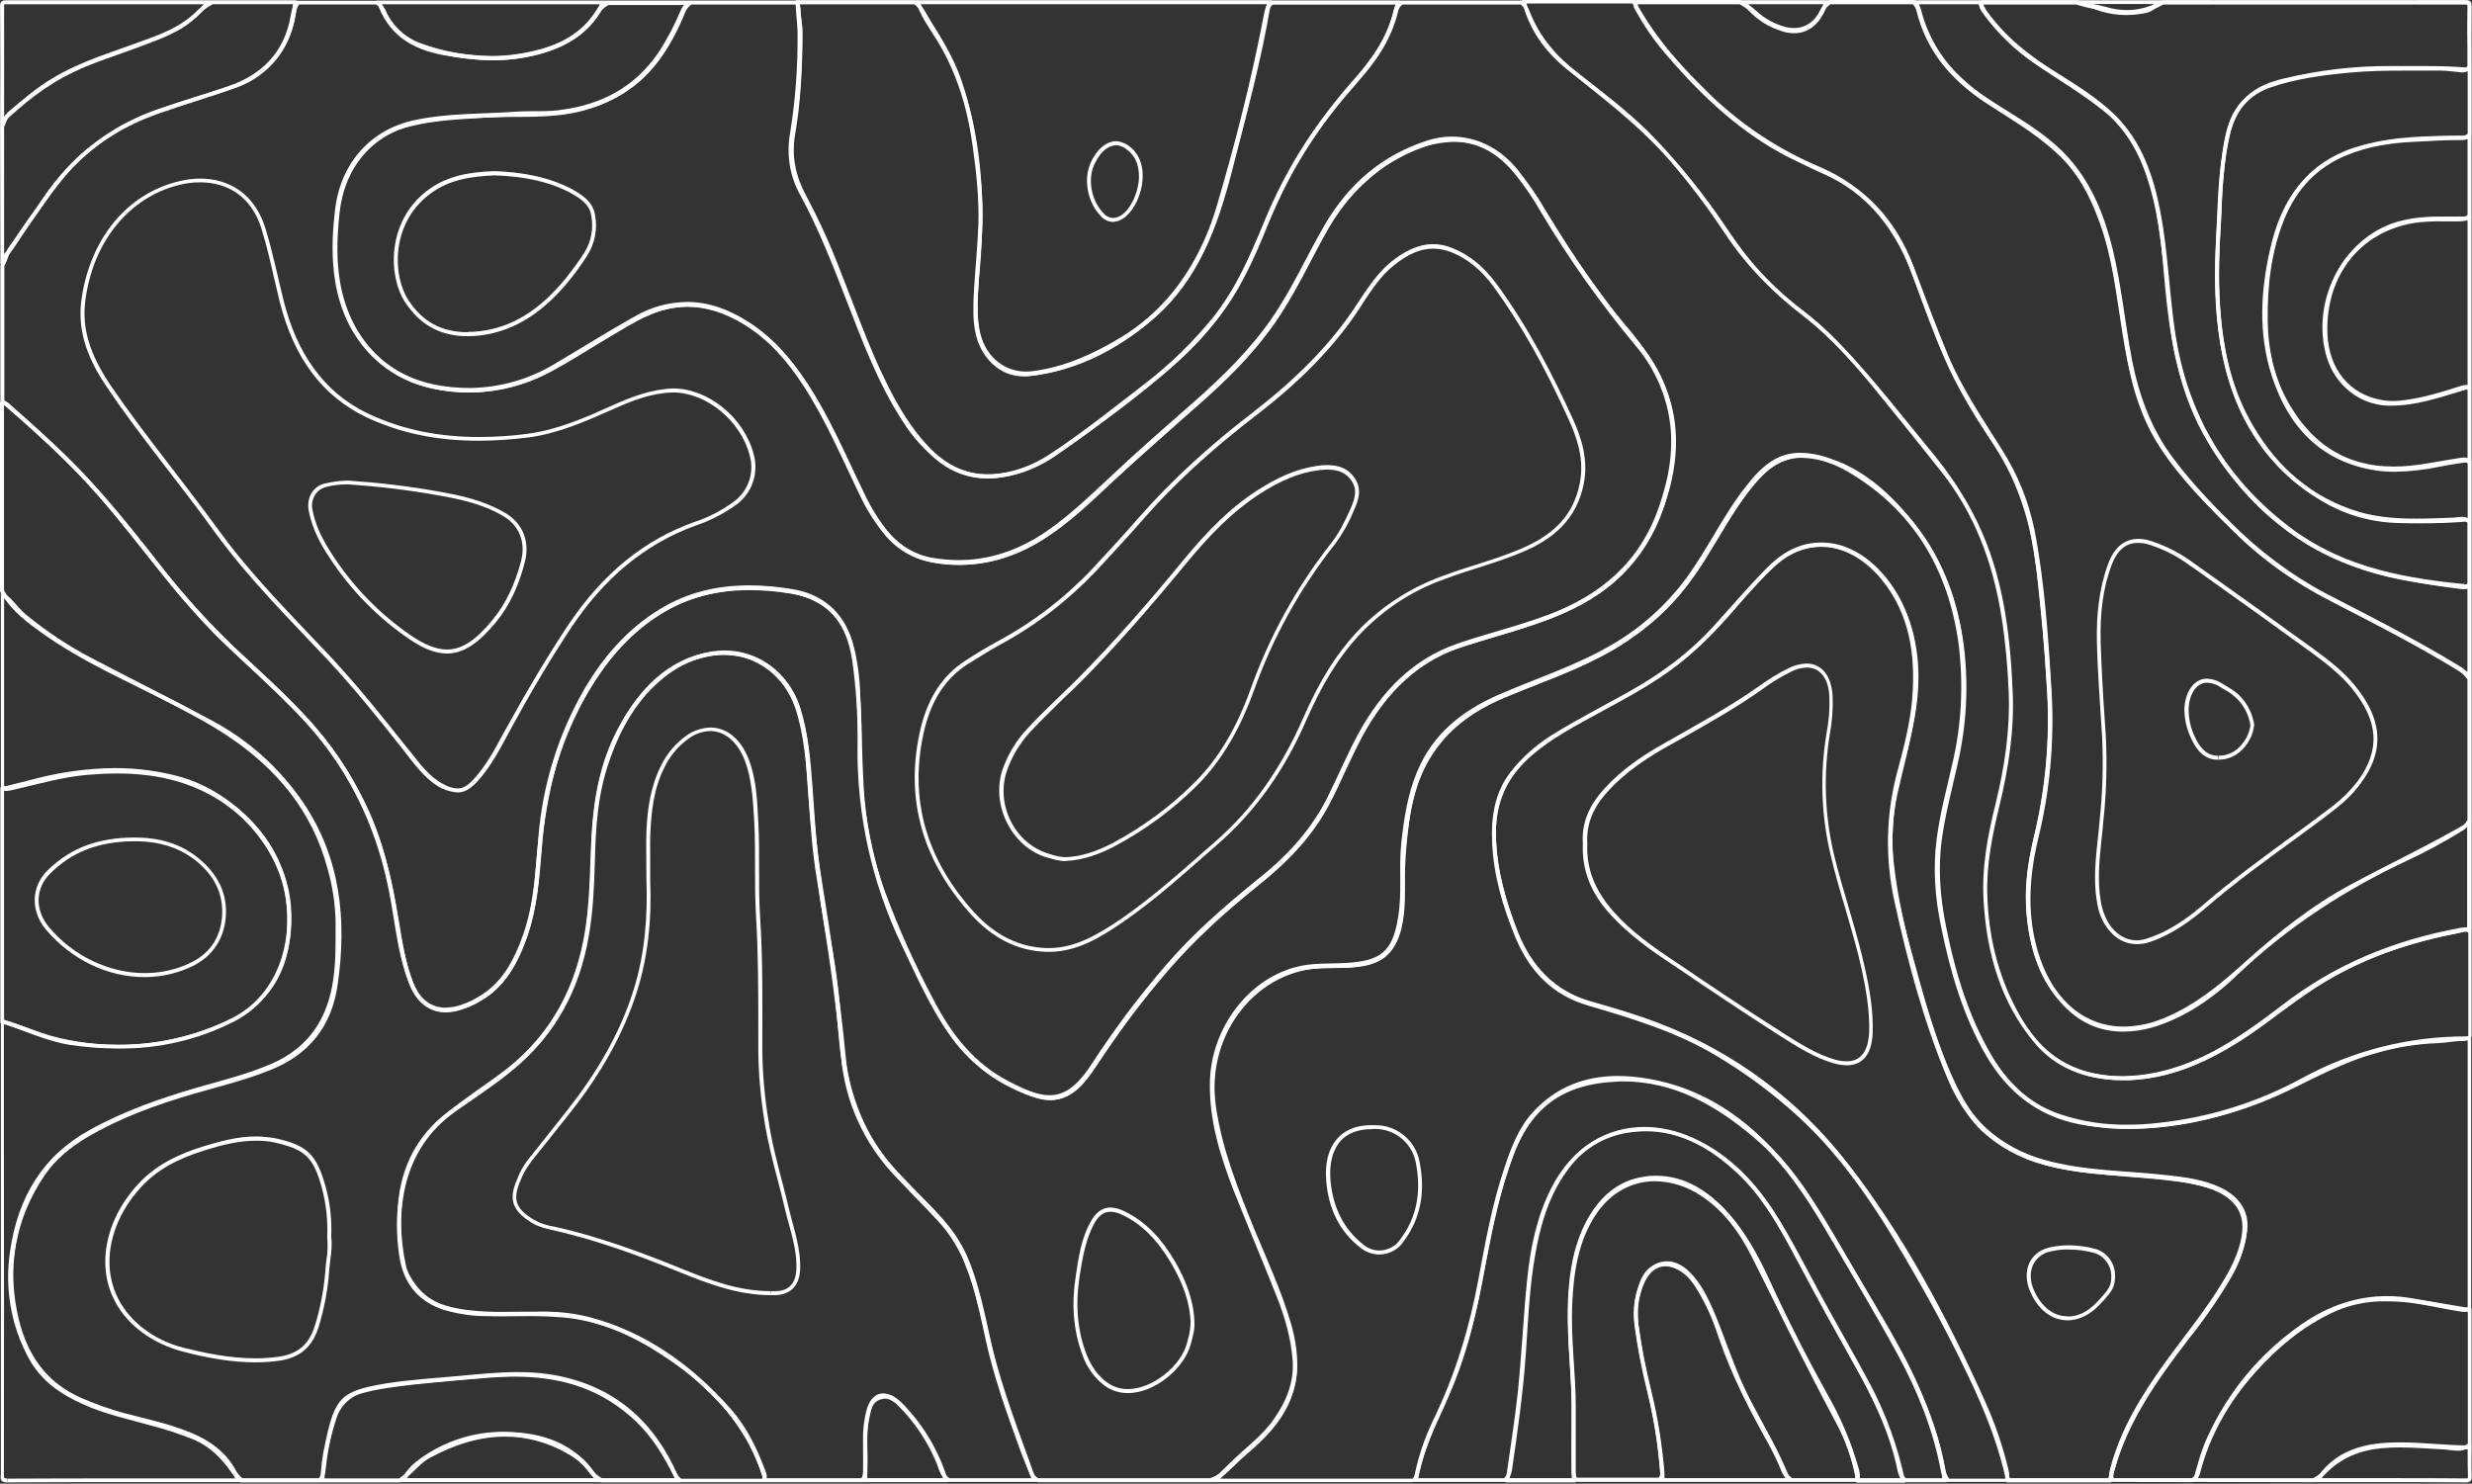 <svg width="1511" height="907" viewBox="0 0 1511 907" fill="none" xmlns="http://www.w3.org/2000/svg">
<rect x="0" y="0" width="1511" height="907" fill="#333333" stroke="none"/>
<path d="M739.612 903.664H634.521C633.145 902.747 631.921 901.37 631.309 899.841C629.626 894.947 627.791 890.054 625.955 885.16C620.295 869.868 614.482 854.117 610.046 837.907C607.446 828.425 605.151 818.791 603.009 809.463C601.48 803.04 599.95 796.464 598.267 790.194C593.372 770.62 584.806 754.257 571.956 740.494C568.285 736.67 564.767 733 560.943 729.33C555.13 723.519 549.011 717.402 543.657 710.979C527.442 691.252 518.111 666.784 515.357 636.046L514.746 629.47C513.369 613.566 511.839 597.356 508.933 581.452C502.049 544.138 497.46 506.366 495.165 468.441C494.553 457.736 493.024 443.667 487.67 430.362C480.939 413.235 469.466 402.836 454.016 399.319C450.039 398.554 445.909 398.095 441.932 398.095C429.235 398.095 416.997 402.53 405.525 411.4C389.463 423.634 377.684 441.373 369.577 465.688C362.693 486.333 361.622 508.048 361.163 526.705C360.704 540.927 360.092 556.219 357.492 571.512C351.985 604.391 336.841 631.305 312.672 651.491C303.493 659.138 293.397 666.019 283.76 672.748L277.182 677.336C236.186 706.085 241.54 754.41 245.823 773.984C247.2 779.031 249.648 783.771 253.013 787.747C261.732 798.911 273.817 801.51 284.525 803.04C292.48 803.957 300.434 804.416 308.388 804.416C311.907 804.416 315.272 804.416 318.79 804.416C322.156 804.416 325.674 804.416 329.039 804.416H334.393C342.807 804.416 351.373 805.639 359.481 807.627C391.451 816.038 419.292 834.236 444.685 863.139C452.792 872.468 459.37 884.09 465.183 899.688C466.101 902.135 466.407 903.052 465.795 903.97H416.539C414.703 902.9 413.632 900.911 412.255 898.465C404.454 883.019 396.193 872.009 386.097 863.292C366.67 846.929 344.03 839.283 314.66 839.283C309.765 839.283 304.564 839.589 299.057 839.895C284.219 841.118 268.31 842.494 252.401 844.329C241.999 845.4 231.597 846.623 221.501 849.376C213.088 851.517 206.204 857.787 203.604 866.045C200.544 875.22 198.403 884.854 197.332 894.489L197.026 896.477C196.72 899.382 196.414 901.982 194.884 903.664H148.075C146.393 902.135 145.016 900.453 143.792 898.618C136.756 888.372 128.954 881.643 119.776 877.667C111.362 874.303 102.643 871.397 93.771 869.103L93.159 868.95C90.406 868.186 87.652 867.421 84.746 866.809C73.732 863.904 62.259 860.692 51.704 855.952C36.254 848.917 26.464 840.659 20.039 829.19C9.484 809.768 5.507 787.288 8.872 765.42C13.614 731.471 29.217 707.768 56.599 692.628C79.239 680.088 103.408 672.442 121.764 667.09C125.283 666.019 128.648 665.102 132.166 664.184C144.098 660.973 156.336 657.455 167.962 652.103C188.613 643.08 201.309 626.565 205.592 603.473C207.734 592.31 207.734 580.993 207.734 570.288V564.324C207.581 553.008 205.898 541.691 202.839 530.681C193.967 497.343 173.927 470.581 141.651 448.713C124.365 437.091 105.703 427.915 87.499 419.046C83.216 416.905 78.78 414.764 74.191 412.47C57.517 404.059 39.619 394.425 22.946 382.191C15.297 376.686 7.496 370.11 2.447 360.935V247.77C3.518 248.229 4.436 248.841 5.201 249.758C5.813 250.217 6.272 250.829 6.731 251.135C20.192 262.91 30.9 272.85 40.384 282.178C59.047 300.529 75.567 320.715 94.689 345.336C111.515 366.746 125.283 382.344 139.815 395.954L150.217 405.741C162.913 417.517 175.916 429.751 187.848 442.596C200.697 456.971 211.558 472.875 220.124 490.003C232.515 514.165 237.716 540.774 241.54 563.866L241.999 566.924C243.988 578.852 245.976 591.086 250.719 602.555C255.002 612.954 262.803 618.613 272.593 618.613C274.582 618.613 276.571 618.307 278.559 618.001C283.913 616.777 288.961 614.789 293.703 611.884C309.765 602.861 316.955 586.957 322.156 572.735C328.122 555.913 329.651 538.021 331.028 520.894L331.64 513.095C334.087 481.286 343.725 450.395 359.634 422.716C371.718 402.071 386.709 386.014 404.607 375.004C420.21 365.369 437.648 360.782 457.993 360.782C466.56 360.782 475.126 361.546 483.54 362.922C501.896 365.828 513.981 376.227 519.182 393.966C522.241 404.212 523.006 414.917 523.618 424.092C524.077 432.962 524.383 442.137 524.689 451.16C524.995 461.253 525.301 471.652 525.912 481.898C527.289 503.613 531.572 525.023 538.762 545.515C545.952 565.854 555.436 587.263 568.744 612.954C581.288 637.269 596.738 653.938 616.012 663.878C625.955 668.925 634.216 672.442 641.864 672.442C652.113 672.442 660.526 666.478 669.858 652.103C683.472 631.152 698.616 611.119 714.984 592.157C729.21 575.794 746.037 559.89 769.747 540.774C790.245 524.411 804.319 508.201 813.65 489.544C816.556 484.039 819.157 478.381 821.757 472.569C825.276 465.076 828.947 457.277 832.924 449.784C848.068 422.104 867.342 404.671 891.971 396.107C899.772 393.507 907.88 391.061 915.528 388.767C926.236 385.555 937.403 382.191 948.264 378.062C983.447 364.605 1005.78 342.736 1016.79 310.775C1024.14 289.825 1026.13 271.779 1023.07 254.04C1020.01 237.677 1012.82 222.538 1002.11 209.845C980.847 184.154 961.572 156.933 944.44 128.336C939.698 119.772 934.038 111.82 927.919 104.327C916.599 90.87 904.055 84.447 889.982 84.447H888.452C867.801 85.211 849.139 94.387 829.865 113.044C815.027 127.266 805.695 145.922 796.67 163.968L795.905 165.344C782.75 191.8 766.076 214.127 746.649 231.866C727.221 249.452 707.947 266.733 688.52 284.166L655.784 313.528C633.757 333.408 611.117 343.042 586.948 343.042C585.112 343.042 583.276 343.042 581.288 342.889C564.614 341.819 552.835 336.619 543.81 326.221C537.538 318.727 532.337 310.316 528.207 301.447C525.606 296.247 523.312 291.201 520.864 286.154C512.757 268.874 504.191 250.982 493.636 234.619C481.857 216.727 470.078 204.493 456.158 196.235C443.767 188.894 432.294 185.224 420.516 185.224C412.714 185.224 404.913 186.906 397.723 189.965C390.534 193.023 383.65 196.54 377.072 200.517C372.942 202.81 368.965 205.41 364.987 208.01C355.044 214.127 344.795 220.55 334.24 225.902C319.555 233.548 303.187 237.524 286.667 237.677C279.63 237.677 272.746 236.913 265.863 235.536C235.116 229.266 213.547 205.563 207.887 172.531C205.745 160.144 205.745 146.687 207.581 129.865C210.64 102.033 227.926 82 253.778 76.189C268.004 72.977 282.842 72.366 297.069 71.907C303.646 71.601 310.224 71.295 316.649 70.836C320.32 70.531 323.991 70.531 327.663 70.531C333.476 70.683 339.288 70.378 344.948 69.613C371.565 65.79 391.298 54.015 405.066 33.676C410.42 25.724 415.009 17.16 418.527 8.137C419.292 5.996 420.822 4.008 422.657 2.785H486.14C486.905 3.55 487.364 4.467 487.364 5.538C487.364 7.984 487.67 10.584 487.976 13.031C488.282 15.631 488.588 18.077 488.588 20.677C488.282 39.028 487.67 60.743 483.998 81.847C481.704 94.999 483.998 107.691 490.882 120.69C498.531 135.065 505.261 149.746 511.074 165.038C513.522 171.308 515.969 177.578 518.417 183.848C525.148 201.281 532.031 219.326 540.598 236.301C549.011 253.276 556.965 265.051 566.144 274.685C577.157 286.46 590.007 292.424 604.386 292.424C605.304 292.424 606.069 292.424 606.834 292.424C619.989 291.507 632.533 287.072 643.394 279.731C660.067 268.721 676.282 256.181 691.885 244.1L701.981 236.148C717.431 224.373 731.352 210.915 743.589 195.776C757.816 178.037 767.147 157.086 775.101 137.053C787.645 105.856 805.542 77.259 830.171 49.733C839.808 39.028 850.057 25.418 854.493 7.373C854.799 5.538 855.717 3.855 857.246 2.785H929.601L929.907 3.091C931.131 4.161 932.202 5.538 932.967 7.067C938.474 22.053 948.264 34.746 962.643 45.91L968.609 50.498C981.305 60.285 994.308 70.378 1006.09 82C1024.14 100.351 1040.35 120.231 1054.43 141.793C1068.04 162.285 1082.88 178.342 1100.16 191.035C1109.04 197.917 1117.3 205.41 1124.94 213.668C1139.63 228.961 1153.24 245.935 1166.4 262.145C1170.68 267.345 1174.97 272.697 1179.25 277.896C1191.64 292.883 1200.36 306.34 1206.94 320.257C1223.15 353.9 1226.82 390.602 1228.2 421.951C1229.27 443.055 1226.82 465.382 1220.25 492.45C1216.12 509.577 1212.14 527.928 1212.9 547.197C1213.82 576.405 1221.32 603.014 1235.54 626.106C1249.46 648.892 1270.42 660.361 1297.5 660.361C1298.87 660.361 1300.25 660.361 1301.47 660.361C1319.06 659.596 1336.81 654.397 1354.4 645.069C1368.78 637.575 1381.78 628.247 1396.93 616.625C1427.21 593.227 1461.48 578.088 1501.71 570.594C1502.32 570.441 1502.93 570.288 1503.55 570.135C1504.62 569.83 1505.69 569.677 1506.76 569.524C1507.52 569.524 1508.14 569.677 1508.75 570.135V633.14C1508.14 633.752 1507.37 634.211 1506.45 634.211C1503.39 634.211 1500.33 634.517 1497.27 634.976C1494.98 635.281 1492.69 635.587 1490.39 635.587C1477.69 636.199 1465 638.187 1452.76 641.704C1437.46 645.986 1423.08 652.868 1409.16 659.596C1404.57 661.737 1400.14 663.878 1395.55 666.019C1363.43 680.853 1333.14 688.04 1303 688.04C1294.44 688.04 1285.87 687.429 1277.46 686.358C1251.15 682.841 1230.49 668.466 1216.42 643.692C1204.49 623.047 1195.92 598.427 1189.5 566.312C1185.52 546.891 1184.76 529.458 1186.9 513.247C1188.43 502.084 1191.03 490.768 1193.63 479.91C1194.55 475.934 1195.46 472.111 1196.38 467.982C1202.04 443.973 1203.42 419.199 1200.36 394.731C1193.93 346.101 1170.68 309.858 1131.22 286.613C1120.81 280.496 1111.48 277.591 1102.92 277.591C1089.61 277.591 1077.98 284.625 1067.43 299C1060.24 308.94 1053.66 319.186 1047.54 329.738L1040.66 341.207C1024.29 367.51 1000.89 388.461 973.045 401.918C961.419 407.729 949.335 412.47 937.709 417.058C930.672 419.811 923.636 422.563 916.752 425.622C883.71 439.997 865.201 464.006 860 498.873C857.552 515.541 856.482 532.363 856.787 549.185C856.94 555.455 856.176 561.725 854.646 567.842C851.587 579.77 844.55 586.498 833.077 588.486C828.182 589.251 823.134 589.557 818.086 589.557H810.896C790.857 589.71 771.889 598.732 759.039 614.025C744.201 631.611 737.624 654.703 741.295 677.489C745.425 705.015 755.98 730.706 765.158 753.186C766.841 757.315 768.677 761.597 770.359 765.573C776.478 779.948 782.75 794.629 787.339 810.074C793.611 832.248 791.928 849.835 781.526 865.28C775.407 874.456 767.606 881.643 760.11 888.066C758.122 889.748 756.133 891.736 754.144 893.571C749.249 897.853 745.119 901.982 739.612 903.664ZM739.918 906.111C748.79 903.358 754.297 895.406 761.181 889.748C769.288 882.866 776.937 875.679 783.056 866.503C794.987 848.458 794.834 829.343 789.175 809.31C783.362 789.429 774.795 770.926 766.994 752.116C757.051 727.648 747.261 703.486 743.283 676.877C736.553 632.223 768.371 591.851 810.59 591.698H817.78C822.981 591.851 828.029 591.392 833.077 590.627C845.621 588.486 853.269 580.993 856.482 568.147C858.011 561.878 858.776 555.455 858.623 548.879C858.317 532.21 859.388 515.541 861.836 499.025C867.036 463.7 886.617 440.914 917.058 427.61C935.72 419.505 955.147 413.082 973.504 403.906C1001.8 390.296 1025.67 368.887 1042.19 342.125C1050.91 328.056 1058.86 313.375 1068.8 300.07C1079.21 285.849 1090.22 279.579 1102.31 279.579C1110.87 279.579 1119.74 282.79 1129.38 288.295C1168.54 311.234 1191.03 347.018 1197.3 394.578C1200.21 418.74 1198.98 443.361 1193.32 467.064C1189.96 482.051 1185.83 497.037 1183.84 512.483C1181.39 530.681 1182.77 548.726 1186.44 566.312C1191.95 593.686 1199.75 620.448 1213.51 644.457C1227.89 669.536 1248.85 684.523 1276.39 688.193C1284.95 689.417 1293.67 690.028 1302.24 690.028C1334.51 690.028 1365.57 681.618 1395.86 667.854C1414.52 659.291 1432.87 649.045 1452.76 643.692C1464.85 640.175 1477.24 638.187 1489.78 637.728C1494.98 637.575 1500.18 636.352 1505.38 636.352H1505.99C1507.83 636.199 1509.67 635.281 1510.74 633.752V568.759C1509.67 567.536 1507.98 566.924 1506.3 566.924C1504.46 567.077 1502.63 567.383 1500.79 567.842C1462.4 575.182 1426.76 589.863 1394.94 614.484C1381.48 624.882 1367.86 634.823 1352.87 642.775C1336.5 651.338 1319.06 656.997 1300.86 657.761C1299.64 657.914 1298.26 657.914 1296.88 657.914C1272.26 657.914 1251.3 648.28 1236.92 624.73C1222.54 601.179 1215.5 575.029 1214.74 547.044C1214.13 528.387 1217.8 510.648 1222.08 492.908C1227.74 469.664 1231.41 445.961 1230.19 421.798C1228.66 386.32 1224.22 351.3 1208.62 319.186C1201.12 303.741 1191.64 289.366 1180.63 276.214C1162.73 254.499 1145.6 232.172 1126.17 211.986C1118.52 203.575 1110.11 195.929 1101.08 189.047C1083.03 175.743 1068.5 159.227 1055.96 140.264C1041.58 118.702 1025.36 98.669 1007.16 80.165C993.543 66.86 978.552 55.544 963.561 43.922C950.864 33.982 940.615 21.901 934.649 6.149C933.579 3.855 932.049 1.867 930.06 0.338H856.023C853.728 1.867 852.198 4.161 851.74 6.761C847.762 23.124 838.584 36.123 828.029 48.051C804.931 74.048 785.962 102.798 772.501 136.135C764.24 156.627 755.215 176.966 741.295 194.247C729.21 209.08 715.443 222.538 700.146 234.313C680.871 249.147 661.903 264.439 641.558 277.743C631.003 284.778 618.918 289.06 606.222 289.977H603.927C589.854 289.977 577.616 283.86 567.52 273.003C557.118 261.992 549.164 248.841 542.433 235.23C530.96 212.292 522.547 187.824 513.063 164.12C507.25 148.828 500.366 133.994 492.718 119.619C486.446 107.997 483.693 95.763 485.987 82.306C489.505 62.12 490.423 41.475 490.576 20.83C490.729 15.631 489.352 10.584 489.352 5.538C489.199 3.55 488.282 1.715 486.752 0.338H421.587C418.833 1.715 416.844 4.161 415.774 7.067C412.102 15.784 407.666 24.194 402.465 32.147C387.933 53.403 367.741 63.649 344.03 67.013C334.699 68.543 325.215 67.625 315.884 68.237C294.774 69.766 273.511 69.001 252.707 73.589C226.549 79.4 207.734 99.739 204.674 129.407C202.992 143.781 202.533 158.309 204.98 172.684C210.793 206.786 233.127 231.101 264.945 237.677C271.981 239.206 279.171 239.971 286.208 239.971C303.187 239.818 319.708 235.689 334.852 228.043C349.69 220.55 363.611 211.068 377.684 202.505C384.262 198.528 391.145 195.011 398.182 192.106C405.066 189.2 412.408 187.518 419.904 187.518C431.683 187.518 443.155 191.341 454.322 198.07C469.619 207.245 481.092 220.55 491.035 235.689C504.65 256.64 514.44 279.732 525.3 302.211C529.584 311.387 534.938 319.798 541.362 327.597C552.07 339.984 565.532 344.266 580.37 345.183C582.358 345.336 584.347 345.336 586.183 345.336C613.258 345.336 636.204 333.561 656.702 315.057C686.99 287.837 717.431 260.769 747.567 233.395C768.218 214.586 784.432 191.8 797.435 166.261C806.766 147.758 815.944 128.948 830.783 114.726C846.997 99.127 865.201 87.658 887.84 86.741H889.37C904.055 86.741 915.834 94.234 925.471 105.703C931.59 113.197 937.097 121.149 941.839 129.559C958.972 158.309 978.246 185.53 999.662 211.221C1010.22 223.608 1017.25 238.442 1020.16 254.346C1023.53 273.462 1020.31 291.813 1014.04 309.858C1002.26 344.113 977.94 363.84 946.887 375.615C928.378 382.65 909.256 387.085 890.747 393.507C863.365 402.989 844.55 422.563 830.324 448.407C823.287 461.406 817.627 475.016 811.049 488.168C800.494 508.813 785.197 524.717 767.606 538.48C748.026 554.384 729.057 570.9 712.536 590.169C696.169 609.131 681.024 629.317 667.41 650.268C658.385 664.184 650.583 669.536 641.558 669.536C634.521 669.536 626.72 666.325 616.777 661.126C595.82 650.421 581.594 632.529 570.58 611.119C559.107 589.557 549.011 567.077 540.598 544.138C533.408 523.799 529.125 502.543 527.901 481.133C526.83 461.865 526.677 442.596 525.759 423.481C525.453 413.082 523.924 402.836 521.17 392.743C515.357 373.168 501.743 362.77 483.54 360.017C474.973 358.641 466.407 357.876 457.688 357.876C438.872 357.876 420.363 361.852 403.077 372.557C383.803 384.332 368.965 401.154 357.339 421.034C341.124 449.019 331.487 480.216 329.039 512.483C327.357 532.363 326.439 552.549 319.708 571.512C314.201 587.11 306.859 601.179 292.327 609.437C287.89 612.19 282.995 614.178 277.947 615.401C276.112 615.707 274.276 615.86 272.44 616.013C263.568 616.013 256.684 610.813 252.86 601.485C247.965 589.251 245.976 576.252 243.835 563.254C239.552 537.562 234.045 512.024 222.113 488.78C213.394 471.346 202.533 455.289 189.53 440.761C174.233 424.092 157.56 409.412 141.345 393.966C125.13 378.368 110.139 361.546 96.524 343.654C79.392 321.48 61.647 299.765 42.067 280.343C31.206 269.638 19.733 259.24 8.26 249.147C6.425 247.77 4.742 245.171 2.295 245.171C1.53 245.171 0.765 245.476 0 245.782V361.393C5.201 371.027 13.155 377.756 21.569 384.026C37.784 396.107 55.222 405.589 73.12 414.458C95.76 425.927 118.858 436.326 140.121 450.548C168.879 469.97 190.754 495.508 200.238 531.14C203.298 541.844 204.98 553.008 205.133 564.171C205.133 577.17 205.439 590.016 202.992 603.014C198.709 625.647 186.624 641.092 166.738 649.962C151.9 656.538 136.144 660.361 120.694 664.796C98.207 671.372 76.026 679.018 55.069 690.64C26.311 706.391 10.861 731.777 6.119 765.114C2.753 787.594 6.731 810.533 17.592 830.413C25.087 844.177 37.019 852.281 50.327 858.246C63.789 864.515 78.015 867.421 92.088 871.397C101.113 873.691 109.833 876.596 118.552 880.114C128.189 884.243 135.379 891.43 141.345 899.994C142.874 902.288 144.71 904.429 147.005 906.264H195.649C199.015 903.205 198.862 898.923 199.473 894.794C200.544 885.313 202.686 875.832 205.745 866.809C208.193 859.163 214.312 853.352 222.113 851.517C232.209 848.764 242.305 847.694 252.554 846.47C268.157 844.788 283.607 843.412 299.21 842.188C304.411 841.883 309.459 841.577 314.507 841.577C339.594 841.577 363.458 847.235 384.262 864.974C395.582 874.303 403.536 886.231 410.267 899.229C411.643 901.982 413.173 904.735 416.08 906.111H467.019C469.619 903.817 468.701 901.217 467.631 898.618C462.583 885.007 456.158 872.162 446.827 861.457C422.657 834.236 394.511 814.203 360.245 805.181C351.832 803.04 343.113 801.969 334.546 801.816H328.886C322.003 801.816 315.119 801.969 308.235 801.969C300.434 802.122 292.632 801.663 284.831 800.746C273.358 799.064 262.803 796.464 254.849 786.371C251.942 782.548 249.189 778.572 248.118 773.678C240.928 740.799 245.824 702.262 278.559 679.324C290.644 670.913 302.881 662.961 314.201 653.479C339.288 632.682 354.28 605.308 359.939 571.971C362.54 556.984 363.152 541.844 363.611 526.858C364.07 506.366 365.293 486.027 372.024 466.453C379.214 445.196 389.769 426.539 407.054 413.235C417.762 404.977 429.541 400.389 442.085 400.389C445.909 400.389 449.886 400.848 453.557 401.612C469.313 405.13 479.715 415.834 485.681 431.127C490.423 443.055 492.106 455.748 492.871 468.593C495.165 506.672 499.754 544.444 506.638 581.911C509.85 599.803 511.227 618.001 512.91 636.199C515.51 664.643 523.618 690.487 541.821 712.508C550.694 723.06 560.79 732.236 570.274 742.176C582.97 755.786 591.843 772.608 596.126 790.806C600.256 806.71 603.468 822.767 607.905 838.671C613.717 859.775 621.825 879.961 629.32 900.606C630.238 902.9 631.921 904.888 634.063 906.111H739.918Z" fill="white"/>
<path d="M1505.45 357.734C1504.99 357.734 1504.53 357.734 1504.07 357.581C1489.84 355.898 1478.52 354.063 1468.12 352.075C1426.36 343.97 1392.25 323.326 1366.4 290.6C1359.51 282.036 1353.55 272.86 1348.19 263.226C1332.9 234.476 1328.31 203.127 1325.71 173.765L1325.55 172.083C1323.87 153.12 1322.03 133.546 1316.68 114.736C1310.41 92.868 1301.23 77.576 1287.92 66.718C1278.13 59.072 1268.04 51.884 1257.48 45.309C1253.66 42.862 1249.68 40.262 1246.01 37.815C1233.77 29.557 1223.06 19.311 1214.34 7.383C1212.51 5.089 1212.05 3.866 1212.36 2.795H1269.11C1272.63 3.866 1276.14 4.783 1279.66 5.395C1282.11 5.854 1284.56 6.313 1286.85 6.924C1291.13 8.148 1295.42 8.759 1299.85 8.912C1307.66 8.912 1315.46 6.771 1322.19 2.795C1383.53 2.795 1445.18 2.795 1506.67 2.795C1507.13 2.795 1507.74 2.795 1508.2 2.948V4.631C1508.05 13.347 1508.05 21.911 1508.2 30.628V40.568C1507.28 41.485 1505.91 41.944 1504.53 41.791C1503.61 41.791 1502.69 41.638 1501.78 41.485C1497.03 40.874 1492.29 40.721 1487.7 40.721H1470.11C1459.25 40.721 1447.78 40.874 1436.15 41.944C1421.16 43.473 1403.72 45.461 1387.2 51.12C1373.28 56.013 1364.25 66.412 1360.74 81.858C1356.76 98.985 1355.84 115.96 1355.08 134.769C1354.16 152.356 1353.39 169.483 1354.46 186.917C1356.45 215.667 1362.27 238.146 1372.82 257.721C1388.42 285.706 1408.92 303.904 1436.15 313.538C1451.14 318.738 1465.67 319.349 1476.84 319.349C1483.27 319.349 1489.84 319.044 1496.27 318.738L1499.94 318.585L1501.93 318.432C1502.85 318.279 1503.76 318.279 1504.68 318.279C1505.91 318.126 1507.28 318.585 1508.2 319.502V356.663C1507.59 357.428 1506.52 357.887 1505.45 357.734ZM1505.45 360.18C1507.44 360.333 1509.58 359.263 1510.8 357.581V318.585C1509.27 316.75 1507.13 315.832 1504.68 315.985C1503.15 315.985 1501.47 316.291 1499.79 316.444C1492.14 316.75 1484.34 317.056 1476.69 317.056C1463.38 317.056 1449.92 315.985 1436.76 311.244C1409.23 301.457 1389.34 282.648 1374.96 256.345C1363.18 234.782 1358.59 211.232 1356.91 186.611C1355.84 169.33 1356.61 152.05 1357.52 134.769C1358.29 117.183 1359.05 99.597 1363.03 82.316C1366.4 67.635 1374.5 58.001 1387.97 53.413C1403.57 48.061 1419.94 45.92 1436.3 44.391C1447.47 43.321 1458.79 43.167 1470.11 43.167C1475.92 43.167 1481.74 43.167 1487.7 43.167C1492.29 43.015 1496.88 43.321 1501.47 43.932C1502.54 44.085 1503.61 44.085 1504.68 44.238C1506.98 44.391 1509.27 43.321 1510.8 41.485C1510.8 29.099 1510.65 16.712 1510.8 4.325C1510.8 0.807 1510.04 0.043 1506.82 0.043C1445.18 0.043 1383.38 0.196 1321.73 0.043C1315.15 4.019 1307.66 6.16 1300.01 6.16C1295.88 6.16 1291.75 5.548 1287.62 4.325C1281.65 2.643 1275.38 2.031 1269.57 0.043H1210.98C1208.38 3.407 1210.67 6.16 1212.36 8.454C1221.23 20.535 1232.09 31.087 1244.63 39.497C1258.55 48.979 1273.08 57.542 1286.39 68.247C1301.08 80.328 1309.19 96.691 1314.39 115.042C1319.89 134.311 1321.58 154.038 1323.26 173.765C1326.17 205.268 1331.06 236.158 1346.05 264.144C1351.41 273.931 1357.52 283.259 1364.56 291.976C1391.64 326.537 1426.51 346.417 1467.66 354.369C1479.59 356.663 1491.68 358.498 1503.76 360.027C1504.22 360.18 1504.83 360.18 1505.45 360.18Z" fill="white"/>
<path d="M1187.23 903.664H1165.05C1163.21 902.441 1162.45 900.453 1161.83 897.088C1158.16 879.961 1151.59 862.833 1140.11 841.729C1134.91 832.095 1129.56 822.614 1124.36 812.98C1115.94 797.993 1107.38 782.395 1099.12 766.796C1089.79 748.904 1079.23 729.942 1063.32 715.414C1044.2 697.98 1025.39 689.417 1005.8 689.417C1003.97 689.417 1002.29 689.416 1000.45 689.569C983.012 690.487 966.797 699.357 956.701 713.579C942.628 732.235 937.886 754.409 934.98 773.831C932.838 788.97 931.767 804.416 930.849 819.402L930.391 827.202C928.861 849.987 925.495 872.773 922.436 894.947L921.824 898.923C921.518 900.758 920.753 902.441 919.377 903.664H866.908C869.355 891.583 873.18 879.961 878.534 868.95C891.23 842.647 900.408 814.356 906.221 782.089L907.139 777.195C910.963 756.398 915.094 734.835 922.13 714.496C925.801 703.027 930.391 690.946 938.498 681.77C951.806 667.242 968.327 660.208 989.131 660.208C994.179 660.208 999.227 660.667 1004.28 661.431C1040.07 666.784 1070.21 686.511 1096.67 721.989C1108.45 737.894 1118.54 755.48 1128.33 772.455L1129.56 774.596C1133.08 780.713 1136.75 786.83 1140.27 792.794C1152.04 812.521 1164.13 833.013 1173.15 854.728C1181.11 873.691 1185.39 888.83 1187.23 903.664ZM1189.98 906.111C1188.15 887.76 1182.33 870.479 1175.45 853.81C1163.67 825.214 1147 799.675 1131.7 773.372C1121.3 755.327 1111.05 737.129 1098.66 720.46C1074.18 687.734 1043.89 664.796 1004.58 658.984C999.38 658.22 994.179 657.761 988.978 657.761C969.704 657.761 951.5 663.878 936.662 680.241C928.249 689.569 923.66 701.497 919.683 713.579C912.187 735.6 908.057 758.691 903.774 781.477C898.267 811.603 889.547 840.353 876.239 867.727C870.426 879.808 866.143 892.653 863.848 905.958H920.294C922.283 904.276 923.66 901.829 924.119 899.076C927.637 875.22 931.002 851.364 932.685 827.202C933.909 809.309 934.674 791.57 937.274 773.984C940.487 752.727 945.535 732.082 958.537 714.802C968.327 701.192 983.777 692.781 1000.6 691.863C1002.29 691.71 1004.12 691.557 1005.8 691.557C1027.37 691.557 1045.58 701.956 1061.64 716.943C1076.94 731.012 1087.34 749.21 1096.98 767.714C1110.44 793.252 1124.36 817.72 1138.12 842.8C1147.3 860.08 1155.41 877.82 1159.54 897.394C1160.15 900.911 1161.07 904.429 1164.59 906.111H1189.98Z" fill="white"/>
<path d="M1413.91 903.664H1343.54C1345.53 895.712 1347.98 887.913 1351.19 880.419C1363.58 852.587 1383.62 828.731 1408.7 811.45C1424.31 800.44 1441.44 794.782 1459.03 794.782C1464.08 794.782 1469.28 795.24 1474.33 796.158L1501.56 800.899L1508.44 801.969V882.56C1506.61 883.937 1504.46 884.701 1502.17 884.548C1500.64 884.548 1499.11 884.242 1497.58 884.242C1496.36 884.09 1495.29 883.937 1494.06 883.937L1488.1 883.631C1481.21 883.172 1474.02 882.713 1466.99 882.713C1463.01 882.713 1459.49 882.866 1455.97 883.172C1440.98 884.548 1429.05 889.901 1419.72 899.841C1417.88 901.217 1415.89 902.593 1413.91 903.664ZM1414.36 906.111C1416.97 904.887 1419.26 903.205 1421.25 901.217C1430.89 891.124 1442.66 886.536 1455.97 885.313C1459.49 885.007 1463.16 884.854 1466.68 884.854C1475.71 884.854 1484.73 885.619 1493.76 886.078C1496.51 886.231 1499.26 886.842 1502.02 886.842C1505.23 886.995 1508.29 885.925 1510.74 883.631V799.828C1498.8 797.84 1486.72 795.852 1474.64 793.711C1469.43 792.794 1464.23 792.335 1459.03 792.335C1440.68 792.335 1423.39 798.146 1407.18 809.309C1381.63 826.896 1361.59 851.058 1348.89 879.349C1345.07 887.913 1342.77 896.935 1340.33 905.958L1414.36 906.111Z" fill="white"/>
<path d="M2.512 155.37V77.531C2.971 76.614 3.429 75.696 3.735 74.626C4.347 72.944 5.265 71.414 6.489 70.191C14.443 63.309 23.469 55.51 33.565 49.699C47.026 41.747 61.711 36.547 75.938 31.501C80.374 29.972 84.81 28.29 89.246 26.607C101.025 22.325 111.58 18.044 120.299 9.938C123.052 7.033 126.418 4.433 130.089 2.598H179.04C177.816 25.384 164.507 43.888 143.856 51.228C135.902 54.134 127.947 56.581 119.993 59.18C111.427 61.933 102.86 64.686 94.447 67.744C75.326 74.473 57.887 85.33 43.661 99.858C35.094 108.728 28.058 118.821 21.174 128.608L17.044 134.266C15.055 137.172 13.22 139.924 11.231 142.83C8.63 147.265 5.724 151.394 2.512 155.37ZM0.217 161.793C7.713 153.994 12.914 144.512 19.032 135.643C27.446 123.867 35.4 111.939 45.343 101.54C59.417 87.013 76.396 76.919 95.212 70.038C111.58 64.227 128.253 59.333 144.621 53.522C167.108 45.417 181.028 24.772 181.487 0.151H129.63C125.653 2.139 121.982 4.892 118.769 8.256C109.897 16.361 99.189 20.643 88.481 24.466C69.513 31.654 50.086 37.006 32.341 47.711C22.398 53.522 13.832 61.015 4.959 68.509C2.359 70.65 1.747 74.167 0.064 77.072L0.217 161.793Z" fill="white"/>
<path d="M1339.79 903.632H1292.06C1291.45 902.255 1291.91 900.573 1292.67 898.127L1292.98 897.056C1299.4 873.047 1312.25 853.167 1325.1 835.122C1328.93 829.769 1332.9 824.417 1336.88 819.217C1345.45 808.36 1353.4 797.196 1360.74 785.574C1365.18 778.387 1370.53 768.599 1372.83 756.977C1374.82 745.966 1372.22 737.403 1364.57 731.133C1360.29 727.615 1355.24 725.169 1349.88 723.639C1335.66 719.358 1320.97 718.287 1306.75 717.217L1299.1 716.605L1295.58 716.299C1283.04 715.534 1270.64 714.005 1258.25 711.558C1226.44 704.83 1205.02 687.549 1193.09 658.494C1180.54 628.367 1170.3 594.112 1160.81 550.835C1154.85 524.532 1155.46 497.158 1162.65 471.161C1166.78 456.174 1170.14 442.411 1171.52 428.189C1174.27 395.922 1168 371.913 1151.94 352.491C1140.93 339.187 1127.16 331.999 1113.54 331.999C1103.14 331.999 1092.89 336.281 1083.87 344.233C1075.91 351.421 1068.57 359.067 1061.84 367.325C1048.38 383.229 1036.6 395.004 1024.82 404.18C1011.21 414.732 995.909 423.143 981.071 431.248L977.706 433.083L972.658 435.988C959.808 442.87 946.653 450.057 935.027 459.997C919.118 473.608 911.47 491.041 912.235 512.145C912.846 530.496 917.13 549.305 925.849 570.868C935.027 593.959 950.018 608.181 971.434 614.451C983.978 618.121 999.581 622.556 1014.11 628.214C1059.24 645.495 1098.71 675.009 1128.08 713.393C1157.91 751.778 1183.6 796.432 1211.6 858.213C1217.26 870.753 1221.69 883.752 1225.06 897.056L1225.37 898.279C1226.13 900.879 1226.44 902.561 1225.67 903.938H1191.41C1190.03 902.103 1189.26 899.809 1188.96 897.668C1184.37 874.423 1175.65 851.332 1162.65 827.169C1150.26 804.69 1137.1 782.21 1124.25 760.647L1118.74 751.472C1104.98 727.921 1092.28 709.112 1074.54 694.125C1046.39 670.269 1020.38 659.105 992.697 659.105H988.72C955.372 660.482 934.568 675.468 923.248 706.206C915.141 727.768 910.552 750.554 906.575 771.964C901.833 797.502 895.714 827.169 883.323 854.084L882.405 856.072C875.981 870.294 869.403 884.975 865.579 900.726C865.273 901.797 864.661 902.561 863.896 903.326L863.284 903.938H745.956C749.168 900.726 752.381 897.668 755.44 894.762C758.04 892.162 760.641 889.869 763.394 887.422C769.513 881.916 775.938 876.258 780.986 869.071C789.705 856.378 793.53 844.909 792.765 832.675C792 820.594 788.94 807.595 782.822 792.15C778.997 782.21 774.867 772.422 770.737 762.482C765.842 750.86 761.1 739.238 756.511 727.31C749.321 708.806 741.826 686.479 742.131 662.775C742.437 631.426 764.006 601.911 792.153 594.112C799.342 592.124 806.532 591.971 814.181 591.818C817.393 591.818 820.758 591.666 824.277 591.513C843.704 590.136 853.647 585.396 857.318 561.845C858.542 553.434 859.001 545.023 858.695 536.46C858.542 529.578 858.695 522.696 859.46 515.815C860.99 502.51 863.131 487.218 868.944 473.149C877.51 452.657 892.807 438.282 917.283 427.424C924.778 424.213 932.58 421.155 940.228 418.096C956.29 411.826 972.964 405.097 988.414 395.922C1006.92 384.605 1021.46 371.454 1033.08 355.55C1039.2 347.139 1044.71 337.964 1050.06 329.247C1056.18 319.001 1062.45 308.602 1069.95 299.121C1080.66 285.51 1089.53 279.852 1101.15 279.852C1107.12 280.005 1112.93 281.076 1118.59 283.216C1136.49 289.028 1152.25 301.262 1168.46 321.448C1193.85 353.562 1203.64 393.475 1198.44 443.634C1197.22 455.257 1194.47 466.879 1191.71 478.195C1190.49 482.63 1189.57 487.218 1188.5 491.653C1183.76 513.521 1182.53 530.496 1184.37 546.553C1188.81 584.478 1198.75 616.898 1215.12 645.801C1225.82 665.069 1241.12 678.068 1260.55 684.185C1273.55 688.314 1287.01 690.302 1300.63 690.149C1307.05 690.149 1313.48 689.843 1319.9 689.078C1351.11 685.867 1381.24 676.386 1408.93 661.552C1438.91 644.577 1472.87 635.861 1507.6 636.014H1508.36V799.031C1507.75 799.49 1507.14 799.643 1506.37 799.643C1505.76 799.643 1505.3 799.49 1504.69 799.337C1500.86 798.725 1497.04 797.961 1493.22 797.196C1488.93 796.432 1484.5 795.514 1480.21 794.902C1473.02 793.832 1465.83 793.22 1458.65 793.067C1447.63 792.914 1436.77 795.055 1426.67 799.337C1408.32 807.595 1391.8 820.288 1376.04 838.18C1359.21 857.296 1348.35 877.329 1342.54 899.656C1342.08 901.491 1341.16 902.867 1339.79 903.632ZM1340.4 906.079C1342.69 905.008 1344.22 902.867 1344.84 900.42C1350.8 877.176 1362.43 857.296 1377.72 839.862C1392.1 823.652 1408.16 810.348 1427.44 801.631C1437.23 797.349 1447.78 795.361 1458.34 795.514C1465.53 795.514 1472.57 796.126 1479.6 797.349C1487.86 798.726 1495.97 800.561 1504.08 801.784C1504.69 801.937 1505.45 801.937 1506.07 801.937C1507.75 802.09 1509.43 801.325 1510.5 799.796V633.567H1507.29C1472.26 633.567 1437.84 642.284 1407.09 659.105C1379.87 673.939 1349.88 683.267 1318.98 686.479C1312.71 687.243 1306.29 687.549 1300.01 687.549C1286.71 687.702 1273.4 685.714 1260.55 681.585C1241.43 675.468 1226.59 662.47 1216.49 644.272C1199.51 613.992 1190.18 580.961 1186.05 545.941C1183.91 527.59 1186.36 509.698 1190.18 491.653C1193.7 475.596 1198.44 459.844 1200.12 443.329C1204.71 397.91 1197.98 355.397 1169.68 319.46C1155.92 302.179 1139.7 287.193 1118.74 280.311C1112.93 278.17 1106.81 276.947 1100.54 276.794C1087.39 276.794 1077.9 283.522 1067.5 296.98C1053.43 314.566 1043.94 335.517 1030.63 353.562C1018.7 369.619 1003.86 383.076 986.578 393.322C964.092 406.78 939.463 414.426 915.753 424.825C894.184 434.306 875.981 448.222 866.191 471.773C860.378 485.536 858.236 500.217 856.553 515.05C854.871 530.343 857.165 545.788 854.565 560.928C851.199 582.49 843.092 587.231 823.818 588.607C812.957 589.372 802.096 588.301 791.388 591.36C761.865 599.465 739.837 629.744 739.531 662.317C739.225 685.561 745.956 706.971 754.063 727.768C762.63 749.484 771.808 770.893 780.374 792.608C785.422 805.301 789.246 818.453 790.164 832.369C790.929 845.52 786.034 856.837 778.844 867.236C771.808 877.482 762.171 884.363 753.604 892.621C749.015 897.209 744.273 901.644 739.684 906.079H863.59C864.814 904.396 866.802 903.479 867.108 901.032C871.086 884.822 877.969 869.835 884.853 854.696C896.938 828.546 903.056 800.408 908.257 771.964C912.541 749.79 916.977 727.768 924.931 706.665C935.639 677.762 954.76 662.623 988.261 661.246C989.638 661.093 990.861 661.093 992.085 661.093C1022.99 661.093 1048.68 675.468 1072.39 695.654C1090.75 711.253 1103.91 731.439 1116.14 752.236C1130.98 777.316 1145.97 802.396 1159.89 827.934C1171.83 849.802 1181.16 872.894 1186.05 897.668C1186.66 900.726 1187.43 903.785 1189.88 905.926H1226.44C1229.34 902.714 1227.81 899.35 1227.05 895.986C1223.68 882.528 1219.09 869.377 1213.43 856.837C1190.18 805.301 1164.02 755.754 1129.61 711.558C1099.93 672.868 1060.16 643.201 1014.72 625.768C1000.65 620.262 986.272 616.133 971.893 612.005C950.477 605.735 936.404 591.054 927.838 569.95C920.495 551.293 915.141 532.178 914.376 511.839C913.611 491.194 921.26 474.525 936.404 461.68C949.406 450.516 964.245 443.023 978.777 435.071C994.992 426.201 1011.36 417.484 1026.04 406.015C1039.81 395.157 1052.05 382.312 1063.52 368.701C1070.1 360.596 1077.44 352.95 1085.09 345.916C1094.12 337.811 1103.75 334.293 1113.24 334.293C1126.55 334.293 1139.4 341.481 1149.8 353.868C1167.39 375.124 1171.06 400.663 1168.77 427.883C1167.39 442.411 1163.87 456.48 1160.05 470.549C1152.7 497.005 1152.09 524.684 1158.06 551.446C1166.17 588.454 1175.96 624.85 1190.49 659.564C1203.49 690.914 1226.74 707.582 1257.34 714.005C1270.8 716.911 1284.72 717.981 1298.48 719.052C1315.31 720.428 1332.29 721.04 1348.66 725.933C1353.71 727.31 1358.45 729.604 1362.58 732.968C1370.08 739.238 1371.76 747.037 1370.08 756.518C1368.09 766.764 1363.5 775.634 1358.3 784.198C1347.59 801.784 1334.59 817.382 1322.81 833.745C1309.04 853.014 1296.65 872.894 1290.22 896.444C1289.46 899.656 1288.24 902.714 1290.38 905.926L1340.4 906.079Z" fill="white"/>
<path d="M630.37 903.664H580.348C577.901 902.135 576.83 899.382 575.759 896.171L574.994 894.183C569.793 881.184 562.145 869.409 552.355 859.316C549.295 856.104 545.624 852.74 540.729 852.74C539.505 852.74 538.281 853.046 537.211 853.352C531.245 855.493 530.021 861.151 529.256 865.739L528.95 867.115C527.879 873.691 527.42 880.572 527.726 887.301C527.879 890.665 527.879 894.03 527.726 897.394V898.617C527.573 900.911 527.421 902.441 526.503 903.664H468.527C465.314 892.195 460.113 881.49 453.383 871.703C442.216 854.728 427.072 840.2 405.656 826.284C384.852 812.674 365.272 805.18 345.386 803.192C338.349 802.428 331.159 802.122 324.123 802.275C320.91 802.275 317.698 802.275 314.333 802.428H298.271C287.716 802.122 279.149 801.051 271.807 798.605C257.887 794.17 249.473 784.383 246.72 769.855C244.884 759.303 244.425 748.445 245.496 737.741C247.179 714.496 256.357 696.604 273.948 682.688C280.679 677.335 287.869 672.289 294.905 667.242L306.225 659.137C334.066 638.951 351.657 610.813 358.694 575.641C361.906 559.583 362.365 543.068 362.977 527.316C363.283 521.658 363.436 516 363.742 510.495C365.272 484.497 370.32 464.158 379.651 446.572C394.183 419.352 411.928 404.824 435.332 400.848C437.78 400.389 440.227 400.236 442.522 400.236C462.255 400.236 479.847 413.54 486.271 433.268C491.472 449.325 492.696 466.605 493.92 481.898L494.532 491.532C495.603 506.519 496.673 521.964 499.274 537.104C504.628 569.829 510.594 608.061 514.112 645.833C516.407 673.665 528.491 699.968 548.072 720.001C551.284 723.366 554.496 726.577 557.556 729.942C563.063 735.447 568.417 741.105 573.618 746.763C580.96 754.715 586.773 764.044 590.444 774.29C595.951 788.359 599.164 803.345 602.223 817.873C607.424 842.035 615.837 865.127 623.945 887.454L630.37 903.664ZM633.735 906.111C623.486 876.749 611.707 847.846 604.977 816.956C601.764 802.122 598.552 787.135 593.198 772.913C589.221 762.362 583.255 752.727 575.606 744.622C567.193 735.6 558.474 726.73 550.06 717.86C530.939 698.286 519.16 672.595 516.866 645.221C513.347 608.672 507.84 572.582 502.027 536.492C498.815 518.294 498.05 499.79 496.673 481.439C495.45 464.77 494.073 448.254 489.025 432.197C482.141 411.247 463.479 397.636 442.981 397.636C440.38 397.636 437.78 397.942 435.179 398.248C407.951 402.836 390.818 421.034 377.815 445.196C367.107 465.229 362.977 487.097 361.601 510.036C360.377 531.751 360.836 553.466 356.552 575.029C349.669 609.896 332.536 637.116 305.001 656.996C294.293 664.796 283.127 672.289 272.725 680.547C254.827 694.616 245.037 713.273 243.201 737.282C242.131 748.14 242.589 759.15 244.425 770.008C247.485 786.065 256.816 796.005 271.195 800.746C280.067 803.345 289.245 804.722 298.424 804.569C300.565 804.722 302.707 804.722 304.848 804.722C311.273 804.722 317.851 804.569 324.276 804.569C331.312 804.569 338.349 804.875 345.386 805.486C366.954 807.627 386.382 816.344 404.585 828.272C422.789 840.047 439.462 854.269 451.7 872.926C458.737 883.019 463.785 894.183 466.997 906.111H527.573C530.327 903.97 530.174 900.758 530.174 897.547C530.633 887.454 529.256 877.514 531.245 867.574C532.316 862.833 532.622 857.481 537.823 855.646C538.74 855.34 539.658 855.187 540.729 855.034C544.706 855.034 547.766 857.939 550.519 860.845C560.003 870.632 567.499 882.254 572.7 894.947C574.229 899.076 575.3 903.664 579.583 905.958H633.735V906.111Z" fill="white"/>
<path d="M603.438 290.014C593.495 290.167 583.857 286.802 576.056 280.838C568.254 275.027 561.371 267.228 554.181 256.523C540.414 235.573 531.083 211.564 522.21 188.472L519.916 182.661L519.151 180.52C511.044 159.722 502.63 138.313 491.769 118.432C485.497 107.422 483.356 94.576 485.65 82.189C489.016 61.392 490.545 40.135 490.24 19.031C490.087 16.432 489.934 13.832 489.628 11.079C489.322 8.327 489.016 5.421 489.016 2.668H558.923C561.524 4.504 563.053 7.409 564.889 10.468C565.501 11.691 566.113 12.761 566.878 13.832C573.914 24.995 580.951 36.465 585.234 48.852C596.707 82.189 600.684 119.044 597.013 161.404L596.554 167.215C595.483 178.226 594.565 189.848 596.554 201.318C599.154 218.292 611.698 229.762 627.607 229.762C629.137 229.762 630.666 229.609 632.196 229.456C649.788 227.009 667.226 220.28 687.265 208.046C698.126 201.318 707.916 193.06 716.33 183.425C729.791 167.827 739.887 148.406 746.618 125.773C758.856 83.566 768.187 45.64 775.07 10.009L775.223 9.091C775.835 5.88 776.294 3.892 778.13 2.821H852.932C850.791 13.373 846.508 23.466 840.542 32.489C834.117 41.358 827.386 49.922 820.044 58.18C807.806 72.249 797.098 87.695 788.073 104.058C781.495 115.986 775.988 128.678 770.634 140.912C767.116 149.017 763.598 157.275 759.62 165.227C750.136 184.955 736.675 202.541 718.624 219.057C695.832 239.702 670.592 258.053 646.575 274.874C637.703 281.297 627.76 286.038 617.205 288.638C612.769 289.402 608.027 290.014 603.438 290.014ZM603.438 292.461C608.333 292.461 613.228 291.849 617.817 290.626C628.678 288.026 639.08 283.285 648.105 276.557C672.886 259.123 697.667 241.231 720.46 220.586C737.593 205.294 751.819 186.79 761.915 165.992C771.705 145.653 779.507 124.549 790.215 104.822C799.087 88.612 809.795 73.32 821.879 59.404C829.222 51.146 835.953 42.429 842.378 33.559C849.414 23.466 853.238 12.15 855.839 0.222H777.365C773.694 2.057 773.235 5.88 772.47 9.397C764.974 48.546 755.184 87.083 744.018 125.008C737.899 146.112 728.262 165.38 714.188 181.743C705.928 191.225 696.444 199.33 685.736 205.905C668.756 216.151 651.164 224.256 631.584 226.856C630.208 227.009 628.678 227.162 627.301 227.162C612.769 227.162 601.143 216.763 598.543 200.706C596.401 187.554 598.084 174.556 599.154 161.404C602.367 122.561 599.919 84.483 587.223 47.781C582.634 34.936 575.597 23.619 568.56 12.303C565.807 8.021 563.971 2.974 559.382 0.069H486.415C486.109 6.339 487.333 12.761 487.486 18.878C487.792 39.829 486.262 60.933 482.897 81.578C480.602 94.576 482.744 108.034 489.322 119.503C500.336 139.842 508.902 161.71 517.315 183.425C527.258 208.964 536.896 234.808 551.887 257.747C557.852 267.228 565.501 275.639 574.373 282.674C582.94 289.096 593.036 292.614 603.438 292.461Z" fill="white"/>
<path d="M4.508 906.232V903.785C3.896 903.785 3.284 903.785 2.672 903.632C2.366 902.714 2.366 901.797 2.366 900.879C2.519 834.204 2.519 767.529 2.366 700.701V626.379C2.672 626.226 2.978 626.073 3.284 626.073C4.202 626.226 4.967 626.379 5.885 626.685L6.496 626.991C9.709 628.062 12.921 629.285 16.134 630.508C20.876 632.19 25.771 634.026 30.819 635.402C66.002 644.73 103.174 641.825 136.521 627.297C164.668 615.369 178.894 591.971 177.823 559.398C176.905 532.789 165.739 510.768 144.935 493.794C125.048 477.889 100.879 470.09 71.203 470.09C65.696 470.09 60.036 470.396 53.917 470.855C41.68 471.925 29.595 474.831 17.969 477.584C14.298 478.501 10.627 479.419 6.802 480.183L6.191 480.336C5.426 480.642 4.508 480.795 3.743 480.795C3.284 480.795 2.978 480.642 2.519 480.489V365.643C4.508 367.325 6.19 369.16 7.873 371.148C9.556 373.136 11.544 375.124 13.533 376.959C26.23 387.511 39.997 396.686 54.682 404.333C64.625 409.532 74.568 414.732 84.511 419.778C98.432 426.966 112.658 434.306 126.731 441.799C149.524 453.727 168.951 471.008 183.33 492.417C203.216 522.085 209.947 557.716 203.828 601.453C200.463 626.073 187.46 642.589 164.362 651.918C152.43 656.505 140.346 660.329 127.955 663.54C124.437 664.458 120.918 665.528 117.4 666.446C89.712 674.551 69.52 682.809 51.47 693.513C39.385 700.701 30.972 708.194 25.159 717.064C6.649 744.743 1.295 775.175 9.097 807.442C14.91 831.145 28.065 847.661 48.104 856.684C56.671 860.507 65.543 863.718 74.568 866.165C78.087 867.083 81.605 867.847 84.97 868.765C96.902 871.823 109.14 874.882 120.154 880.234C131.779 885.893 139.428 893.692 143.711 903.785H75.945C52.235 903.785 28.524 903.785 4.814 903.938L4.508 906.232ZM4.508 906.232H4.814C28.524 906.079 52.235 906.079 75.945 906.079H147.229C142.64 892.315 133.003 883.752 121.377 877.94C106.692 870.906 90.783 867.847 75.333 863.718C66.461 861.272 57.589 858.06 49.175 854.39C28.983 845.367 16.898 829.005 11.544 806.83C3.743 774.716 9.403 745.049 27.3 718.44C33.878 708.653 43.056 701.465 52.846 695.501C73.498 683.267 95.678 675.315 118.165 668.739C134.074 664.152 149.983 660.329 165.433 654.059C188.378 644.883 202.757 627.909 206.429 601.758C212.089 562.304 208.112 524.531 185.625 491.041C171.093 469.479 151.359 451.892 128.261 439.811C104.398 426.966 80.228 415.037 56.365 402.498C41.833 395.004 28.218 385.829 15.522 375.43C10.321 370.995 6.802 364.572 0.531 361.514V481.865C1.448 482.936 2.672 483.548 4.049 483.548C5.273 483.395 6.496 483.242 7.72 482.936C23.17 479.419 38.467 474.831 54.376 473.608C60.189 473.149 65.849 472.843 71.509 472.843C97.208 472.843 121.836 478.501 143.711 496.087C163.444 511.992 174.917 533.248 175.682 560.01C176.753 589.83 164.668 613.228 135.909 625.462C115.87 634.178 94.302 638.766 72.427 638.766C58.812 638.766 45.045 636.931 31.89 633.414C23.629 631.12 15.828 627.756 7.72 625.156C6.496 624.544 5.12 624.238 3.743 624.085C2.519 624.085 1.295 624.697 0.531 625.768C0.531 717.675 0.531 809.583 0.531 901.338C0.072 905.008 0.684 906.232 4.508 906.232Z" fill="white"/>
<path d="M1479.76 317.471C1475.62 317.471 1471.34 317.471 1467.21 317.319C1450.84 317.166 1434.93 312.884 1420.86 304.626C1382.31 281.687 1361.51 244.985 1357.38 192.226C1356 176.169 1356 159.959 1357.07 143.902C1357.53 138.244 1357.84 132.739 1357.99 127.08C1358.3 115.917 1359.21 104.753 1360.74 93.743C1362.58 81.509 1365.03 69.734 1374.36 61.17C1381.24 54.594 1389.35 51.994 1397.15 50.159C1418.26 45.113 1439.98 42.513 1461.7 42.666H1479.91C1488.47 42.666 1498.42 42.819 1508.36 43.584V81.815C1507.29 82.732 1505.76 83.191 1504.38 83.038H1502.09C1494.59 83.038 1486.94 83.497 1479.6 83.956L1475.62 84.261C1458.49 85.179 1445.64 87.779 1433.71 92.672C1415.35 100.013 1401.89 113.623 1393.94 133.197C1386.6 151.395 1383.23 172.193 1383.69 196.967C1384 215.165 1387.82 230.61 1395.01 244.374C1410.15 273.123 1432.95 287.651 1462.62 287.804H1463.39C1473.79 287.804 1483.89 285.969 1493.68 284.287C1496.89 283.675 1500.1 283.063 1503.47 282.605C1504.54 282.605 1505.15 282.452 1505.91 282.452C1506.83 282.299 1507.75 282.758 1508.36 283.369V316.707C1499.79 317.166 1490.77 317.471 1479.76 317.471ZM1479.76 319.918C1490.16 319.918 1500.41 319.612 1510.81 318.542V281.993C1509.74 280.464 1507.9 279.546 1505.91 279.699C1505 279.699 1504.08 279.852 1503.16 280.005C1489.85 281.993 1476.85 285.204 1463.39 285.204H1462.62C1432.79 285.051 1411.38 270.218 1397.15 243.15C1389.66 228.928 1386.44 213.33 1386.14 196.814C1385.83 175.099 1388.13 153.995 1396.23 134.115C1403.73 115.458 1416.58 102.001 1434.63 94.813C1447.94 89.308 1461.7 87.32 1475.78 86.708C1484.65 86.249 1493.37 85.638 1502.09 85.638H1504.38C1506.83 85.791 1509.28 84.873 1510.81 82.885V41.595C1500.41 40.525 1490.16 40.372 1479.91 40.372H1461.7C1439.68 40.219 1417.8 42.819 1396.54 47.865C1387.97 49.853 1379.71 52.759 1372.83 59.335C1362.73 68.51 1360.29 80.744 1358.45 93.284C1356 109.953 1356 126.927 1354.78 143.596C1353.71 159.806 1353.71 176.169 1355.08 192.379C1358.91 241.774 1377.88 281.84 1419.79 306.614C1434.17 315.178 1450.69 319.612 1467.36 319.765C1471.34 319.918 1475.62 319.918 1479.76 319.918Z" fill="white"/>
<path d="M2.519 71.263V4.588C2.366 3.976 2.519 3.211 2.672 2.6H124.59C120.612 7.34 115.87 11.469 110.822 14.834C103.174 19.574 94.76 22.786 86.653 25.691L82.829 27.068C79.004 28.444 75.027 29.82 71.203 31.197C62.178 34.102 53.305 37.619 44.739 41.596C30.36 48.324 16.898 57.806 2.519 71.263ZM0.072 76.921C13.686 63.617 28.371 51.841 45.351 43.889C57.742 37.925 70.744 34.102 83.288 29.361C92.925 25.691 102.715 22.48 111.893 16.822C118.624 12.387 124.59 6.729 129.485 0.153H4.355C1.142 0.153 -0.081 0.612 0.072 4.435C0.225 28.597 0.225 52.759 0.072 76.921Z" fill="white"/>
<path d="M1299.63 6.749C1292.59 6.749 1285.71 5.372 1279.13 2.467H1316.61C1315.08 3.996 1313.24 5.066 1311.1 5.525C1307.28 6.29 1303.45 6.596 1299.63 6.749ZM1299.63 9.195C1303.6 9.195 1307.58 8.737 1311.56 7.972C1315.69 7.207 1319.21 3.996 1321.66 0.173H1269.65C1278.52 5.984 1288.92 9.195 1299.63 9.195Z" fill="white"/>
<path d="M285.82 205.531V203.084C270.064 203.084 258.133 196.661 249.566 183.357C239.929 168.523 238.858 137.02 262.263 118.975C274.501 109.494 288.727 107.812 302.341 107.2C321.004 107.812 335.995 111.176 348.691 117.905C354.657 121.269 360.317 124.786 361.388 131.668C362.917 139.62 361.388 147.725 357.105 154.607C353.586 159.959 349.762 165.159 345.785 170.205C329.57 189.932 312.743 200.178 293.163 202.472C290.715 202.778 288.268 202.931 285.82 202.931V205.531ZM285.82 205.531C288.421 205.531 290.868 205.378 293.469 205.072C315.956 202.319 333.088 189.474 347.62 171.887C351.751 166.841 355.575 161.488 359.093 155.983C363.682 148.643 365.365 139.773 363.682 131.209C362.306 123.104 355.728 119.128 349.609 115.611C334.618 107.812 318.556 105.212 302.035 104.6C287.35 105.212 273.124 107.2 260.733 116.834C236.564 135.491 237.176 168.523 247.425 184.427C257.215 199.567 270.37 205.531 285.82 205.531Z" fill="white"/>
<path d="M641.783 670.116C638.876 670.116 635.97 669.504 633.216 668.587C611.954 661.552 595.433 649.777 583.195 632.496C572.487 617.51 564.533 600.382 556.731 583.866L553.366 576.679C535.315 539.059 526.137 497.923 526.596 456.174C526.902 438.588 525.831 421.001 523.384 403.721C519.865 379.559 507.934 365.949 486.365 361.055C477.492 359.067 468.62 358.149 459.595 358.149C449.193 358.149 438.944 359.526 428.848 362.126C397.183 370.842 373.014 392.405 352.669 430.33C334.618 464.126 329.723 501.134 327.275 532.942C325.746 554.658 321.463 571.632 313.967 586.313C306.166 601.453 294.999 610.934 280.008 615.522C277.56 616.286 274.96 616.592 272.512 616.745C261.192 616.745 255.379 607.875 252.473 600.535C247.578 587.995 245.436 574.538 243.295 561.539C242.836 558.022 242.224 554.658 241.612 551.293C235.493 515.203 222.338 483.242 202.299 456.327C187.766 436.906 169.869 420.39 152.736 404.486L144.476 396.839C129.332 382.464 115.105 366.866 101.95 350.503L92.007 338.116C82.523 326.341 72.886 314.107 62.79 302.485C43.668 280.311 21.793 261.042 2.672 244.679V162.559C3.437 161.182 4.049 159.653 4.661 157.971C5.273 155.983 6.191 154.148 7.414 152.313L13.38 143.749C18.428 136.715 23.476 129.68 28.218 122.493C44.739 97.413 69.214 78.45 97.667 68.663C105.009 66.063 112.505 63.769 119.848 61.476C126.884 59.335 133.615 57.194 140.499 54.9C163.597 46.795 176.753 31.808 180.577 9.175C181.036 6.729 181.495 4.282 182.871 2.753H229.833C231.669 3.823 233.046 5.505 233.811 7.493C237.941 17.127 245.895 24.621 255.685 28.444C269.912 33.796 284.903 36.702 300.047 36.855C310.908 36.855 321.769 35.325 332.171 32.267C348.385 27.679 359.858 19.268 367.507 6.729C368.424 5.505 369.648 4.435 371.025 3.67L371.943 3.058H418.293L417.222 5.658C415.233 10.246 413.245 14.834 411.103 19.421C399.325 43.43 380.968 59.029 356.646 65.605C343.031 69.428 328.805 69.428 315.191 69.581C309.378 69.581 303.259 69.581 297.293 69.886L290.257 70.345C277.407 71.263 264.252 72.027 251.402 75.086C229.068 80.591 214.536 94.507 208.264 116.376C204.44 129.986 203.216 144.82 204.287 162.1C205.511 177.087 208.417 188.709 213.771 198.649C228.915 226.481 253.238 239.939 287.962 239.939C306.319 239.786 324.369 234.586 340.125 225.258C346.856 221.282 353.586 217.306 360.317 213.33C369.801 207.672 379.591 201.708 389.382 196.202C398.866 190.697 409.574 187.638 420.435 187.486C432.366 187.486 444.604 191.462 456.689 199.261C469.844 207.672 480.858 219.447 491.872 236.116C503.192 253.243 512.064 272.359 520.477 290.863L525.066 300.497C528.126 307.226 531.644 313.495 535.621 319.612C544.952 333.223 555.966 341.175 569.122 343.622C574.935 344.692 580.748 345.304 586.56 345.304C603.54 345.304 620.061 340.41 635.817 330.929C650.808 321.906 663.811 309.825 676.354 298.05L679.872 294.686C695.475 280.158 711.69 265.936 727.293 252.173L732.188 247.891C747.638 234.28 765.23 217.612 779.609 196.967C787.564 185.498 794.141 172.958 800.566 160.877C804.39 153.536 808.368 146.043 812.498 138.855C827.489 113.623 847.222 97.413 873.227 88.849C877.969 87.167 883.017 86.402 888.065 86.402C903.056 86.402 917.436 93.896 927.379 107.047C935.027 117.293 942.064 127.998 948.642 139.008C960.114 157.665 974.188 179.228 991.473 199.567C998.051 207.06 1004.02 215.165 1009.37 223.729C1020.69 242.385 1024.51 262.266 1021.3 284.593C1017.78 309.978 1008.45 330.47 993.003 347.598C979.083 362.89 961.032 371.148 946.653 376.806C936.251 380.782 925.39 384.147 914.682 387.205C906.422 389.652 897.855 392.099 889.595 395.004C869.25 402.192 852.576 415.802 838.503 436.753C831.16 447.61 825.5 459.691 820.146 471.314C818.311 475.29 816.475 479.419 814.486 483.395C808.368 496.088 800.566 507.71 791.082 518.109C781.904 528.202 771.349 536.766 761.1 545.176C754.522 550.682 747.485 556.187 741.061 562.304C727.14 575.15 714.291 589.066 702.359 603.746C691.957 616.286 682.473 630.05 673.295 643.354C670.082 647.942 666.87 652.529 663.81 656.964C656.927 665.681 649.89 670.116 641.783 670.116ZM641.783 672.563C650.808 672.563 658.457 667.822 665.34 658.188C678.037 640.295 689.816 621.792 703.736 604.97C715.668 590.442 728.517 576.679 742.284 563.833C758.652 548.694 777.162 536.154 792.306 519.485C801.943 508.933 809.897 497.005 816.016 484.159C823.665 468.408 830.242 452.045 839.88 437.67C852.576 418.708 868.638 404.18 889.748 396.839C908.716 390.264 928.143 385.829 946.806 378.488C964.245 371.607 980.918 363.043 993.921 348.668C1010.29 330.776 1019.47 309.061 1022.99 284.44C1026.2 261.807 1022.22 241.009 1010.75 222.047C1005.39 213.33 999.275 205.225 992.544 197.579C976.635 178.769 963.021 158.43 950.018 137.326C943.288 126.469 936.404 115.458 928.602 105.059C918.2 91.296 903.209 83.497 887.453 83.497C882.099 83.497 876.898 84.414 871.85 86.097C845.233 94.813 824.735 111.941 809.897 137.173C798.73 156.289 789.705 176.934 777.009 195.132C763.547 214.4 747.179 230.304 729.894 245.597C712.302 261.042 694.711 276.335 677.578 292.545C663.658 305.39 650.043 318.695 633.981 328.482C618.684 337.658 602.775 342.398 585.949 342.398C580.289 342.398 574.629 341.786 568.969 340.869C555.049 338.116 545.105 329.553 536.998 317.777C533.021 311.813 529.502 305.543 526.596 298.968C516.347 276.946 506.71 254.619 493.401 234.433C483.611 219.447 472.292 206.295 457.453 196.814C445.063 188.709 432.519 184.58 419.976 184.58C408.656 184.733 397.489 187.791 387.699 193.602C371.025 202.931 354.81 213.177 338.442 222.811C322.992 231.987 305.554 236.88 287.656 237.186H287.35C257.062 237.186 231.363 226.787 215.301 197.273C209.488 186.262 207.041 174.028 206.123 161.641C205.052 146.655 205.664 131.362 209.947 116.681C216.219 94.813 230.598 82.12 251.402 77.074C266.24 73.404 281.537 72.945 296.834 71.874C316.721 70.804 336.913 72.945 356.646 67.593C382.192 60.711 400.701 44.807 412.786 20.186C415.998 13.763 418.752 6.881 421.658 0.306H370.719C368.731 1.682 366.589 2.905 365.212 5.199C357.258 18.504 345.173 25.844 331.253 29.82C321.004 32.726 310.449 34.255 299.894 34.255C285.056 34.102 270.218 31.349 256.297 26.15C247.119 22.633 239.776 15.598 235.799 6.576C234.728 3.976 232.74 1.835 230.292 0.459H181.495C178.894 2.6 178.435 5.811 177.823 8.87C173.999 32.267 159.926 45.572 139.581 52.759C125.354 57.653 110.975 61.629 96.749 66.675C67.838 76.615 43.056 95.884 26.077 121.422C19.346 131.515 12.309 141.149 5.426 151.089C2.978 154.607 2.213 158.583 0.225 162.1V245.597C21.488 263.795 42.291 282.452 60.801 303.861C74.262 319.46 86.806 335.822 99.808 351.88C112.964 368.395 127.19 383.994 142.487 398.522C162.679 417.178 183.33 435.224 200.004 457.551C220.502 485.23 233.046 516.732 239.012 551.446C241.918 568.115 243.754 585.243 250.025 601.147C254.462 612.616 262.263 618.886 272.359 618.886C275.113 618.886 278.019 618.427 280.619 617.663C296.375 612.922 308.154 602.829 316.109 587.231C324.675 570.256 328.346 551.905 329.723 532.942C332.324 497.464 337.83 462.903 354.81 431.4C372.096 399.286 394.582 373.901 429.46 364.266C439.25 361.667 449.346 360.29 459.595 360.29C468.467 360.29 477.34 361.208 485.906 363.196C507.016 368.09 517.571 381.088 520.936 403.874C523.384 421.154 524.454 438.588 524.148 456.021C523.69 498.076 532.868 539.671 551.071 577.596C560.25 596.865 568.816 616.439 581.206 633.72C594.515 652.224 611.953 663.999 632.452 670.727C635.511 671.951 638.57 672.41 641.783 672.563Z" fill="white"/>
<path d="M1297.87 658.035C1293.74 658.035 1289.61 657.729 1285.48 657.117C1268.35 654.976 1254.58 647.636 1244.64 635.402C1226.44 613.381 1216.65 585.854 1214.5 551.446C1213.13 530.496 1217.1 510.615 1221.69 492.112C1227.97 466.114 1230.57 444.093 1229.95 422.837C1229.34 407.238 1227.81 391.793 1225.37 376.5C1219.86 340.563 1207.47 310.896 1187.58 285.969C1176.11 271.288 1164.33 256.76 1152.4 242.233C1138.33 224.646 1122.72 206.142 1103.6 191.309C1083.87 176.016 1068.42 159.653 1056.33 141.608C1046.08 125.857 1034.61 110.717 1022.22 96.495C1005.7 77.38 985.966 61.934 967.151 46.795L959.35 40.525C946.041 29.82 937.475 17.28 933.039 2.141H997.898C998.204 2.906 998.51 3.517 998.816 4.282C1010.9 26.303 1027.57 43.889 1043.79 59.641C1063.37 78.45 1086.32 93.59 1111.4 103.989C1137.71 115.458 1156.53 135.338 1167.08 163.324L1170.75 172.958C1176.41 187.639 1182.07 202.931 1188.35 217.918C1195.54 235.198 1205.48 250.796 1215.12 265.936C1217.26 269.3 1219.4 272.665 1221.39 276.029C1230.87 290.863 1237.6 307.379 1240.97 324.659C1246.93 356.467 1249.23 388.582 1251.37 424.213C1252.9 453.727 1250.15 483.395 1243.11 512.145C1236.38 540.13 1236.84 563.68 1244.33 586.007C1253.82 613.687 1273.4 629.438 1297.87 629.438C1305.37 629.438 1312.71 628.062 1319.75 625.462C1341.01 617.816 1357.99 603.594 1374.66 588.301C1397.92 567.35 1417.19 553.281 1437.38 542.424C1446.1 537.836 1454.82 533.401 1463.69 528.966C1478.38 521.473 1493.52 513.674 1508.05 505.11V566.739L1504.08 567.656C1466.29 575.15 1438.76 585.549 1414.59 601.3C1406.79 606.346 1399.14 612.004 1391.64 617.357C1381.55 624.697 1371.15 632.19 1360.44 638.613C1338.56 651.612 1318.07 658.035 1297.87 658.035ZM1297.87 660.329C1320.67 660.329 1341.78 652.529 1361.81 640.601C1380.78 629.438 1397.76 615.369 1416.12 603.288C1443.5 585.396 1473.64 576.067 1504.69 569.95C1506.68 569.491 1508.67 569.033 1510.81 568.574V501.44C1486.64 515.815 1461.25 527.59 1436.62 540.895C1413.52 553.281 1393.17 569.491 1373.44 587.078C1357.07 601.911 1340.09 616.133 1319.14 623.78C1312.41 626.226 1305.37 627.45 1298.18 627.603C1275.08 627.603 1256.11 612.616 1246.93 585.701C1238.67 561.539 1240.05 537.377 1245.71 513.215C1252.9 484.312 1255.65 454.339 1254.12 424.519C1252.14 391.181 1249.99 357.538 1243.72 324.659C1240.2 307.073 1233.47 290.251 1223.84 275.111C1212.06 256.302 1199.51 237.951 1190.79 217.306C1183.3 199.261 1176.57 181.063 1169.68 162.865C1158.82 134.115 1139.55 113.929 1112.63 102.154C1087.84 91.755 1065.21 76.921 1045.78 58.264C1028.8 41.748 1012.89 24.621 1001.11 3.364C1000.65 2.294 1000.19 1.223 999.734 0H930.132C934.415 17.892 944.358 31.655 958.126 42.666C979.848 60.099 1002.03 76.768 1020.69 98.178C1032.93 112.4 1044.25 127.386 1054.65 143.137C1067.81 163.018 1084.02 179.075 1102.38 193.297C1120.73 207.519 1136.03 225.411 1150.87 243.915C1162.65 258.29 1174.43 272.971 1186.05 287.651C1206.7 313.496 1218.18 343.775 1223.38 376.959C1225.82 392.252 1227.2 407.697 1227.81 423.143C1228.73 446.54 1225.21 469.326 1219.71 491.653C1214.81 511.38 1211.14 531.107 1212.52 551.599C1214.5 583.255 1223.07 612.769 1243.11 636.931C1254.12 650.389 1268.81 657.423 1285.79 659.564C1289.46 660.176 1293.74 660.329 1297.87 660.329Z" fill="white"/>
<path d="M1508.36 410.756L1507.44 410.297C1485.87 396.534 1463.08 384.758 1441.05 373.442C1435.55 370.536 1430.19 367.784 1424.69 365.031C1404.03 354.479 1385.22 341.022 1368.55 324.965L1367.32 323.741C1351.26 307.837 1334.59 291.474 1321.89 271.747C1308.28 250.796 1303.53 226.328 1299.71 202.931C1298.94 198.496 1298.33 194.061 1297.72 189.627C1294.97 171.581 1292.21 152.925 1285.64 135.338C1278.75 116.376 1270.49 102.765 1259.48 92.519C1248.77 82.579 1236.84 74.933 1225.21 67.44C1222 65.452 1218.79 63.464 1215.42 61.323C1191.25 45.419 1177.79 26.762 1173.05 2.6H1209.46L1209.61 3.058C1210.22 4.588 1210.83 5.964 1211.75 7.34C1221.54 21.562 1234.54 33.337 1253.82 45.419L1257.34 47.559C1268.96 54.9 1280.89 62.393 1290.99 72.028C1304.45 85.332 1313.17 103.683 1318.07 129.833C1320.67 143.902 1322.04 158.43 1323.57 172.652C1324.64 182.592 1325.56 192.685 1326.94 202.625C1334.28 254.161 1359.06 295.909 1400.67 326.341C1434.02 350.656 1473.48 356.467 1508.21 359.985V410.756M1510.81 414.273V357.538C1472.57 353.868 1434.78 347.904 1402.2 324.2C1361.97 294.686 1336.88 254.314 1329.39 202.166C1325.87 178.004 1325.1 153.23 1320.51 129.374C1316.23 107.047 1308.89 86.249 1292.83 70.345C1281.66 59.488 1268.35 51.536 1255.35 43.278C1239.44 33.338 1225.06 21.868 1213.89 5.964C1212.82 4.129 1211.9 2.141 1210.99 0.153H1170.14C1175.04 29.056 1191.71 48.324 1214.2 63.158C1229.19 72.945 1244.49 81.662 1257.79 94.201C1270.19 105.518 1277.68 120.199 1283.34 135.95C1291.3 157.512 1293.59 180.604 1297.26 203.237C1301.24 227.858 1306.13 251.867 1319.9 272.818C1333.06 293.157 1349.88 309.672 1366.86 326.341C1383.69 342.551 1402.81 356.314 1423.61 366.866C1451.46 381.394 1479.45 395.31 1506.22 412.132C1507.6 413.049 1509.13 413.814 1510.81 414.273Z" fill="white"/>
<path d="M1161.58 903.632H1136.8C1134.5 890.939 1130.22 878.705 1123.95 867.389C1110.64 842.615 1097.79 816.924 1085.55 791.997C1081.42 783.739 1077.14 775.328 1073.16 766.917C1064.13 749.025 1053.43 736.332 1040.12 727.921C1031.7 722.416 1021.76 719.358 1011.67 719.205C996.215 719.205 982.754 727.004 973.423 740.92C961.95 758.2 959.655 777.775 958.585 796.279C958.279 808.36 958.585 820.441 959.503 832.522C960.114 841.85 960.726 851.637 960.726 860.966V903.632H922.79C923.554 898.432 924.319 893.08 925.084 887.728C926.767 875.494 928.755 862.801 929.979 850.261C931.203 838.486 931.968 826.558 932.886 814.935C933.803 803.925 934.568 792.761 935.639 781.598C937.934 759.271 942.523 741.99 949.865 727.31C961.185 704.218 981.224 690.914 1004.63 690.914C1013.2 690.914 1021.61 692.596 1029.72 695.807C1050.52 704.065 1067.81 719.358 1082.49 742.449C1089.99 754.224 1096.72 766.917 1103.29 779.151C1105.59 783.433 1107.73 787.715 1110.03 791.844C1114.61 800.408 1119.2 808.819 1123.95 817.076C1129.3 826.711 1134.81 836.345 1140.01 846.132C1150.1 864.483 1157.14 883.752 1161.58 903.632ZM1164.64 906.079C1160.2 884.822 1152.86 864.33 1142.61 845.215C1132.82 827.017 1122.42 809.124 1112.63 791.079C1103.6 774.411 1095.03 757.436 1084.94 741.532C1071.17 720.122 1054.04 703.148 1030.94 693.972C1022.68 690.761 1013.96 688.926 1005.09 688.926C982.142 688.926 960.726 701.312 948.03 726.698C939.31 743.979 935.486 762.635 933.497 781.904C931.203 804.69 930.132 827.628 927.838 850.414C925.849 869.071 922.79 887.575 920.189 906.232H963.174V861.425C963.327 839.862 959.961 818.3 961.032 796.737C961.95 777.622 964.703 758.812 975.411 742.602C984.59 728.686 997.898 722.11 1011.67 722.11C1021.3 722.263 1030.63 725.169 1038.74 730.368C1053.12 739.391 1063.22 753.154 1070.86 768.446C1087.69 801.937 1104.06 835.733 1121.8 868.918C1128.23 880.54 1132.67 893.233 1134.65 906.384H1164.64V906.079Z" fill="white"/>
<path d="M412.327 903.632H367.813C365.365 902.255 363.224 900.42 361.694 897.974C358.176 893.08 353.433 889.104 348.232 886.351C336.301 879.317 322.686 875.647 308.919 875.494C293.928 875.494 278.478 879.776 261.804 888.951C257.98 891.092 254.615 893.997 251.708 897.209C249.414 899.656 246.813 901.797 244.06 903.785H198.321C198.627 896.75 199.698 889.716 201.228 882.834C206.735 855.766 209.947 852.555 235.646 848.273C247.425 846.285 259.357 845.367 270.982 844.45C274.501 844.144 278.019 843.838 281.537 843.532L284.597 843.227C294.846 842.309 305.401 841.239 315.803 841.239C322.074 841.239 328.499 841.697 334.771 842.462C371.178 847.814 397.183 868.459 412.327 903.632ZM415.998 906.079C400.701 867.847 373.779 845.826 335.23 840.015C328.805 839.098 322.38 838.792 315.956 838.792C304.483 838.792 293.01 840.015 281.384 841.086C266.087 842.462 250.637 843.379 235.34 845.826C208.417 850.414 204.593 854.237 198.78 882.375C196.945 890.174 196.027 898.127 195.874 906.232H244.518C251.402 902.255 255.685 895.068 262.722 891.245C278.019 882.987 293.163 878.246 308.766 878.246C322.227 878.246 335.23 881.916 346.856 888.645C351.904 891.398 356.34 895.068 359.705 899.656C361.541 902.408 364.294 904.702 367.201 906.232H415.998V906.079Z" fill="white"/>
<path d="M1506.83 903.785C1491.53 903.632 1476.08 903.632 1460.79 903.632H1419.03C1431.57 886.657 1449.93 884.211 1466.75 884.211H1467.67C1474.71 884.211 1481.9 884.669 1488.78 885.128C1495.2 885.587 1501.78 886.046 1508.36 886.046V889.257C1508.36 893.539 1508.36 897.821 1508.51 902.103C1508.51 902.715 1508.51 903.173 1508.36 903.785H1506.83ZM1506.83 906.232C1510.04 906.232 1510.96 905.467 1510.81 901.95C1510.5 895.833 1510.81 889.716 1510.81 883.599H1510.2C1495.82 883.752 1481.74 881.764 1467.52 881.764H1466.6C1446.25 881.764 1426.83 885.74 1414.44 906.079H1460.63C1476.08 906.079 1491.53 906.079 1506.83 906.232Z" fill="white"/>
<path d="M156.101 830.381C139.734 830.381 124.284 826.864 112.352 823.958C103.174 821.664 94.607 817.535 87.112 811.724C75.18 802.243 68.296 789.856 67.073 775.634C65.696 758.506 72.733 740.308 86.194 725.78C95.372 715.687 107.61 708.653 124.895 703.3C136.521 699.63 146.464 697.336 156.56 697.336C160.538 697.336 164.515 697.642 168.339 698.56C186.543 702.689 191.744 707.582 196.792 726.392C199.392 736.179 200.463 746.272 200.004 756.365C200.463 760.953 200.31 765.694 199.545 770.281C199.239 772.269 199.086 774.258 198.933 776.398C198.015 788.021 195.874 799.643 192.355 810.806C188.684 822.276 181.648 827.934 169.869 829.463C165.28 830.075 160.691 830.381 156.101 830.381ZM156.101 832.828C160.844 832.828 165.586 832.522 170.175 831.91C182.565 830.228 190.52 824.264 194.65 811.571C198.168 800.102 200.463 788.327 201.228 776.398C201.84 769.364 203.369 762.482 202.451 756.212C202.91 745.966 201.84 735.568 199.086 725.627C193.579 705.747 187.919 700.242 168.798 695.96C164.668 695.195 160.538 694.737 156.407 694.737C145.393 694.737 134.686 697.642 124.131 700.854C109.292 705.441 95.066 712.17 84.358 723.945C60.036 750.248 54.988 789.55 85.582 813.559C93.383 819.523 102.256 823.805 111.74 826.252C126.425 830.075 141.11 832.828 156.101 832.828Z" fill="white"/>
<path d="M689.357 849.191C684.768 849.191 680.331 847.814 676.66 845.062C671.153 841.086 667.176 835.58 664.117 827.934C658.61 813.559 657.233 798.114 659.833 780.68L659.986 779.763C661.669 769.058 663.505 757.895 668.706 748.26C671.306 743.214 674.672 740.767 678.802 740.767C681.402 740.92 683.85 741.532 686.144 742.755C697.77 748.26 707.407 757.895 715.821 772.117C723.316 784.809 727.141 796.279 727.752 807.595C727.752 811.571 727.141 815.7 725.917 819.523L725.611 820.9C721.786 835.427 704.195 849.191 689.357 849.191ZM689.357 851.637C706.031 851.637 724.081 836.345 727.905 821.511C729.129 816.923 730.506 812.336 730.047 807.442C729.435 793.985 724.54 782.057 717.962 770.74C710.314 757.742 700.677 746.884 687.215 740.461C684.615 739.085 681.708 738.32 678.802 738.167C673.907 738.167 669.777 741.073 666.564 747.037C660.904 757.13 659.222 768.752 657.539 780.222C654.938 796.89 655.856 813.1 661.822 828.852C664.423 836.039 669.012 842.462 675.131 847.05C679.261 850.108 684.309 851.637 689.357 851.637Z" fill="white"/>
<path d="M1297.72 628.367C1283.65 628.367 1271.41 622.556 1261.16 611.087C1248.62 597.171 1242.19 578.82 1240.66 553.281C1239.9 538.142 1242.8 523.308 1246.17 509.698C1253.05 480.336 1255.5 450.21 1253.66 420.237C1252.29 395.769 1249.69 371.454 1247.55 350.962C1244.03 319.154 1235.16 293.004 1220.62 270.83C1209.92 254.925 1199.05 237.339 1190.64 217.918C1184.22 203.39 1178.71 188.25 1173.36 173.417L1171.98 169.593C1160.35 137.173 1141.69 115.764 1114.77 103.989C1109.26 101.695 1104.06 98.942 1098.71 96.343L1094.73 94.355C1069.49 81.509 1046.24 62.087 1021.46 33.338C1014.57 25.538 1008.45 17.128 1003.41 8.105L1002.49 6.576C1001.26 4.741 1000.8 3.67 1001.11 2.6H1063.37C1066.12 4.129 1068.72 5.964 1071.17 8.105L1072.09 8.87C1077.14 13.457 1083.26 16.822 1089.83 18.657C1091.97 19.268 1094.27 19.727 1096.56 19.727C1104.37 19.727 1111.1 15.293 1114.77 7.34C1115.69 5.352 1117.06 3.67 1118.9 2.6H1169.22C1170.6 4.129 1171.67 6.117 1172.13 8.105C1176.26 23.703 1184.68 37.772 1196.45 48.783C1204.87 57.041 1214.81 63.311 1224.45 69.275C1226.74 70.651 1229.04 72.028 1231.18 73.557C1242.19 80.591 1253.66 88.39 1262.69 98.789C1274.77 112.247 1283.04 129.68 1288.85 153.383C1292.06 166.382 1294.05 179.992 1296.04 193.144C1297.41 202.319 1298.94 211.801 1300.63 220.976C1305.52 245.444 1313.94 265.477 1326.48 282.146C1339.79 299.579 1355.08 315.025 1368.39 327.87C1385.07 343.775 1404.49 357.232 1428.05 369.16C1450.84 380.782 1477.15 394.393 1501.94 409.532C1504.38 410.909 1506.52 412.897 1508.21 415.343V501.287C1506.98 503.581 1505.15 505.416 1502.85 506.792C1492.45 513.062 1481.59 518.873 1470.58 524.073C1430.04 543.035 1395.77 566.127 1366.1 594.265C1349.12 610.475 1332.44 620.874 1314.85 625.921C1309.35 627.297 1303.53 628.214 1297.72 628.367ZM1297.72 630.661C1303.84 630.661 1309.8 629.744 1315.77 628.062C1335.66 622.098 1352.79 610.169 1367.93 595.642C1398.99 566.127 1433.86 543.647 1471.8 525.908C1482.97 520.708 1493.83 514.744 1504.38 508.322C1507.14 506.792 1509.43 504.345 1510.81 501.44V414.273C1508.97 411.367 1506.37 408.921 1503.47 407.238C1479.3 392.558 1454.36 379.559 1429.27 366.713C1407.71 356.162 1387.82 342.398 1370.23 325.882C1355.39 311.66 1341.16 297.133 1328.62 280.464C1315.16 262.725 1307.66 242.386 1303.23 220.364C1298.94 197.885 1296.8 174.946 1291.45 152.619C1286.4 131.974 1278.75 112.705 1264.83 96.954C1255.65 86.555 1244.33 78.756 1232.71 71.416C1220.78 63.77 1208.54 57.041 1198.29 46.948C1186.82 36.243 1178.71 22.48 1174.58 7.34C1173.97 4.435 1172.44 1.988 1170.3 1.32072e-05H1118.29C1115.84 1.376 1113.85 3.517 1112.63 6.117C1109.26 13.305 1103.45 17.128 1096.56 17.128C1094.58 17.128 1092.43 16.822 1090.45 16.21C1084.17 14.375 1078.36 11.164 1073.62 6.729C1070.71 3.976 1067.5 1.835 1063.98 1.32072e-05H999.887C996.98 3.67 999.887 6.423 1001.26 9.023C1006.46 18.198 1012.58 26.762 1019.62 34.714C1041.19 59.794 1064.75 81.662 1093.66 96.343C1100.39 99.554 1106.97 102.918 1113.85 105.977C1141.84 118.058 1159.13 140.691 1169.68 170.052C1175.65 186.415 1181.46 202.778 1188.35 218.529C1196.61 237.645 1207.31 254.925 1218.63 271.9C1234.39 295.756 1242.04 322.365 1245.1 350.962C1247.55 374.054 1249.84 396.992 1251.22 420.084C1253.21 449.904 1250.76 479.878 1243.87 508.933C1240.36 523.461 1237.6 538.142 1238.37 553.281C1239.59 575.15 1244.64 596.1 1259.48 612.616C1270.34 625.156 1283.34 630.661 1297.72 630.661Z" fill="white"/>
<path d="M1133.74 903.632H1095.49C1093.5 902.408 1092.13 900.573 1091.36 898.432C1089.07 892.774 1086.47 887.269 1083.41 881.917C1072.24 861.73 1060.92 839.862 1052.81 816.465C1049.76 806.678 1045.47 797.349 1040.27 788.479C1037.06 783.127 1033.39 777.775 1027.12 774.258C1024.36 772.575 1021.15 771.811 1017.94 771.658C1011.82 771.658 1006.62 775.481 1003.25 782.21C999.122 791.079 997.745 800.866 999.122 810.348C1000.96 823.958 1003.56 837.568 1006.92 850.873C1010.9 866.93 1013.5 883.293 1014.72 899.656C1015.03 901.032 1014.72 902.255 1013.96 903.326H963.939C962.868 902.103 962.868 900.267 962.715 897.821V878.093C962.715 867.695 962.868 856.99 962.409 846.438C962.103 842.921 961.95 839.25 961.797 835.886C960.726 822.123 960.267 808.207 960.573 794.444C961.491 774.563 965.009 759.424 971.893 746.731C980 732.05 991.167 723.487 1004.78 721.651C1007.08 721.346 1009.37 721.193 1011.82 721.193C1027.27 721.193 1041.19 728.38 1054.34 743.214C1063.37 753.307 1071.17 766.305 1079.13 783.739C1089.53 806.525 1101 829.157 1114.16 852.861C1122.57 867.083 1128.99 882.375 1133.43 898.279C1134.35 901.491 1134.5 902.714 1133.74 903.632ZM1134.81 906.079C1137.56 903.785 1136.95 901.032 1136.18 897.974C1131.59 881.917 1125.17 866.471 1116.76 851.943C1104.21 829.31 1092.59 806.525 1081.73 782.821C1075 767.988 1067.19 753.766 1056.49 741.685C1044.1 727.768 1029.72 718.746 1012.12 718.746C1009.68 718.746 1007.23 718.899 1004.78 719.358C989.179 721.651 978.012 731.439 970.057 745.814C961.95 760.8 959.196 777.469 958.432 794.444C957.667 811.724 959.349 829.31 960.267 846.744C961.032 863.413 960.267 880.081 960.573 896.75C960.573 900.115 960.267 903.479 963.174 905.926H1015.18C1016.87 904.396 1017.63 901.95 1017.33 899.656C1015.95 882.987 1013.35 866.624 1009.37 850.414C1006.01 837.11 1003.4 823.652 1001.57 810.195C1000.19 801.019 1001.57 791.691 1005.55 783.28C1008.45 777.316 1012.89 774.105 1017.94 774.105C1020.69 774.105 1023.44 775.022 1025.89 776.398C1031.4 779.304 1034.92 784.198 1038.13 789.703C1043.33 798.42 1047.31 807.595 1050.37 817.229C1058.32 840.474 1069.34 861.883 1081.11 882.987C1084.02 888.339 1086.62 893.692 1088.92 899.35C1089.99 902.103 1091.97 904.549 1094.73 905.926H1134.81V906.079Z" fill="white"/>
<path d="M301.577 36.855V34.408C291.328 34.255 281.232 33.185 271.288 31.197C251.249 27.221 239.471 18.351 233.505 2.6H366.742C359.552 16.669 347.621 25.691 328.958 30.738C319.933 33.185 310.755 34.408 301.424 34.408V36.855M301.577 36.855C311.061 36.855 320.545 35.631 329.723 33.185C347.315 28.291 362.459 19.116 370.566 0.306H230.139C236.717 21.256 251.708 29.973 270.677 33.644C280.926 35.632 291.328 36.702 301.577 36.855Z" fill="white"/>
<path d="M362.917 903.632H248.649C250.331 900.573 252.626 897.974 255.379 895.833C270.523 883.905 289.186 877.482 308.46 877.788C309.99 877.788 311.519 877.787 313.049 877.94C335.842 879.011 352.21 887.422 362.917 903.632ZM367.201 906.079C354.81 884.516 335.536 876.564 313.202 875.494C311.519 875.494 309.99 875.341 308.46 875.341C288.727 875.035 269.453 881.611 253.85 893.998C249.872 897.362 246.66 901.491 244.518 906.079H367.201Z" fill="white"/>
<path d="M641.171 579.584H640.253C623.426 579.279 608.435 571.938 595.432 557.716C566.062 525.296 555.66 488.594 564.533 448.222C568.816 428.648 577.688 414.732 591.761 405.862C599.104 401.274 605.223 397.451 611.341 394.087C633.216 382.312 652.949 367.019 670.082 348.974C680.178 338.116 689.203 328.329 698.229 318.083C717.044 296.368 739.684 275.57 767.065 254.467C796.436 231.987 817.087 210.271 832.384 186.415L832.996 185.345C838.503 177.087 844.162 168.37 851.964 162.253C860.683 155.218 868.332 152.007 875.98 152.007C879.652 152.007 883.17 152.772 886.688 153.995C896.478 157.818 905.351 164.853 912.693 174.946C929.367 197.732 944.205 223.882 959.349 257.525C965.927 272.206 967.916 283.828 965.621 295.45C961.95 314.107 950.936 326.341 929.979 335.364C920.954 339.187 911.622 342.245 902.444 345.151C895.561 347.292 888.524 349.586 881.64 352.185C861.754 359.373 843.857 370.995 829.477 386.288C816.934 399.592 806.532 416.261 796.742 438.588C783.127 469.785 765.536 494.711 742.743 514.591L735.554 520.861C719.645 534.93 702.971 549.458 685.379 561.692C671.459 571.021 657.539 579.584 641.171 579.584ZM641.171 581.878C658.456 581.878 672.836 573.009 686.603 563.527C707.101 549.458 725.457 532.484 744.273 516.121C768.442 495.17 786.034 469.173 798.883 439.353C807.297 420.39 817.24 402.651 831.313 387.664C845.539 372.677 863.131 361.055 882.558 354.173C898.62 348.056 915.141 344.08 930.897 337.352C949.253 329.553 963.632 317.777 968.069 295.756C970.822 281.687 967.151 268.689 961.491 256.302C948.182 227.093 933.344 198.802 914.529 173.264C907.339 163.476 898.467 155.83 887.453 151.548C883.782 150.019 879.958 149.254 875.98 149.254C866.802 149.254 858.236 153.689 850.434 159.959C842.021 166.688 836.208 175.863 830.242 184.733C812.804 211.954 790.164 233.21 765.536 252.326C740.602 271.441 717.197 292.392 696.24 316.248C687.062 326.8 677.578 337.046 668.247 347.139C651.42 365.031 631.84 380.171 610.271 391.793C603.387 395.463 596.962 399.439 590.538 403.568C574.629 413.661 566.215 429.259 562.238 447.457C552.754 490.888 565.45 527.896 593.597 559.093C605.988 572.703 621.438 581.572 640.1 581.878H641.171Z" fill="white"/>
<path d="M279.608 481.999C276.855 481.846 274.101 481.081 271.654 479.705C263.087 475.423 257.122 467.624 251.309 460.13L248.249 456.46C234.482 439.027 219.491 420.37 203.276 402.784C198.381 397.584 193.486 392.385 188.591 387.338C169.623 367.305 150.042 346.813 133.369 323.722C124.343 311.335 114.859 298.948 105.681 287.02C92.831 270.351 79.523 253.07 67.438 235.331C54.742 216.369 50 200.617 52.141 183.949C56.73 147.705 78.911 120.485 109.811 112.991C113.941 111.921 118.072 111.462 122.355 111.462C133.216 111.462 152.49 115.285 160.138 140.824C163.045 150.305 165.339 160.245 167.481 169.727C168.705 174.62 169.775 179.667 170.999 184.56C179.719 219.121 197.157 242.213 223.927 255.058C244.731 264.846 267.065 269.433 292.458 269.433C302.707 269.433 312.803 268.669 322.899 267.445C341.408 264.999 358.541 257.352 375.062 250.012C386.229 244.965 398.313 240.225 411.316 239.919C431.814 239.919 452.771 257.199 458.278 278.456C461.337 289.161 457.207 300.63 448.029 307.053C440.992 312.099 433.191 316.228 424.777 318.981C394.03 329.839 368.484 350.483 347.374 381.986C335.29 400.184 323.511 419.758 310.355 443.615L307.755 448.202C302.248 458.601 296.894 468.388 289.245 476.646C285.88 480.316 282.974 481.999 279.608 481.999ZM279.761 484.445C283.738 484.445 287.257 482.457 291.234 478.328C300.412 468.541 306.225 456.613 312.65 444.838C324.123 423.734 336.207 403.242 349.363 383.362C368.79 354.307 393.571 332.591 425.695 321.122C434.261 318.216 442.216 314.087 449.558 308.888C459.502 302.006 463.938 289.467 460.725 277.844C455.065 255.517 433.038 237.472 411.469 237.472C398.313 237.931 386.076 242.519 374.297 247.871C357.623 255.364 340.949 262.705 322.746 265.152C312.803 266.528 302.707 267.14 292.611 267.14C269.512 267.14 246.873 263.164 225.151 252.918C197.157 239.613 181.248 214.992 173.447 184.101C169.776 169.421 166.869 154.74 162.433 140.212C155.855 118.191 139.64 109.168 122.355 109.168C117.919 109.168 113.482 109.78 109.199 110.851C74.475 119.414 54.13 149.846 49.694 183.949C47.093 204.135 54.895 221.262 65.45 236.86C86.101 267.445 109.811 295.431 131.38 325.404C152.337 354.307 177.424 378.927 201.44 404.619C217.196 421.746 231.882 439.791 246.261 458.142C253.297 467.012 259.875 476.799 270.43 482.152C273.489 483.375 276.549 484.293 279.761 484.445Z" fill="white"/>
<path d="M1288.69 903.632H1228.42C1224.75 886.504 1218.48 868.612 1209 847.661C1198.29 824.417 1186.36 801.631 1173.66 779.457C1153.78 744.896 1131.9 708.653 1100.54 680.209C1084.79 665.987 1067.65 653.294 1049.3 642.436C1024.21 627.756 996.368 619.498 971.587 612.31C951.395 606.499 936.71 592.43 927.991 570.562C919.577 549.152 915.294 532.178 914.529 515.203C913.611 497.005 917.13 483.548 925.543 472.843C932.427 464.279 940.687 457.092 950.018 451.281C960.879 444.552 972.352 438.282 983.366 432.165C987.343 430.024 991.32 427.883 995.298 425.742C1017.33 413.661 1035.07 400.051 1049.45 384.147C1052.66 380.629 1055.87 377.112 1058.93 373.595C1065.97 365.796 1073.31 357.691 1080.66 350.044C1090.45 339.646 1100.39 334.599 1111.71 334.14C1112.32 334.14 1113.08 334.14 1113.85 334.14C1135.72 334.14 1153.93 353.868 1162.19 373.289C1170.6 392.558 1172.44 413.814 1168 438.282C1166.01 448.987 1163.41 459.844 1160.96 470.549C1159.74 475.29 1158.67 480.03 1157.6 484.771C1154.54 498.228 1153.62 511.992 1154.85 525.755C1156.83 544.412 1160.35 562.916 1165.55 580.961L1167.7 588.913C1174.88 614.91 1182.23 641.672 1194.16 666.293C1197.52 673.174 1203.03 683.42 1211.14 691.219C1222 701.16 1235 708.194 1249.08 712.017C1266.21 716.758 1283.95 717.981 1300.93 719.358C1308.58 719.969 1316.54 720.581 1324.34 721.498C1335.35 722.722 1346.36 724.098 1356.31 728.839C1362.58 731.897 1372.68 738.932 1370.99 752.236C1369.92 761.412 1367.17 770.281 1362.58 778.386C1354.63 791.844 1345.91 804.842 1336.12 817.076C1315.92 843.227 1296.8 869.835 1288.69 903.632ZM1290.53 906.079C1298.33 871.823 1317.76 844.603 1338.26 817.994C1348.05 805.76 1357.07 792.608 1364.87 778.998C1369.46 770.587 1372.52 761.412 1373.59 751.93C1375.12 738.779 1366.56 730.368 1357.53 726.086C1347.13 721.04 1335.81 719.663 1324.8 718.44C1299.71 715.534 1274.47 715.993 1249.84 709.112C1236.07 705.441 1223.38 698.407 1212.82 688.773C1205.78 682.197 1200.74 673.48 1196.3 664.611C1183.15 637.849 1175.8 608.64 1167.85 579.89C1162.8 561.998 1159.28 543.647 1157.29 525.143C1156.07 511.686 1156.99 498.076 1159.89 484.924C1163.41 469.479 1167.54 454.186 1170.3 438.588C1174.43 415.955 1173.51 393.475 1164.33 372.219C1155.3 351.115 1136.18 331.694 1113.7 331.694H1111.4C1098.09 332.305 1087.69 339.034 1078.82 348.362C1068.11 359.373 1058.02 371.148 1047.61 382.617C1032.01 399.745 1013.81 412.897 994.074 423.754C978.93 432.165 963.48 440.117 948.642 449.293C939.157 455.257 930.744 462.597 923.707 471.467C913.611 484.159 911.317 499.299 912.082 515.509C913 535.389 918.506 553.74 925.696 571.632C934.415 593.501 948.948 608.487 970.822 614.757C997.286 622.556 1023.75 630.508 1047.92 644.73C1066.12 655.435 1083.1 667.975 1098.71 682.197C1129.15 709.876 1150.87 744.896 1171.37 780.833C1184.06 802.854 1195.84 825.487 1206.7 848.885C1215.12 867.389 1222.31 886.198 1226.44 906.232H1290.53V906.079Z" fill="white"/>
<path d="M625.748 227.67C619.324 227.67 613.052 225.223 608.463 220.635C597.449 210.083 596.99 196.32 597.755 180.875C598.061 174.299 598.52 167.57 598.979 161.147C599.59 153.348 600.202 145.396 600.508 137.444C601.12 121.234 599.131 105.177 597.143 90.19C593.625 64.04 586.282 42.172 575.115 23.821C574.044 21.986 572.821 20.304 571.75 18.622C568.232 13.575 565.172 8.223 562.725 2.565H774.283C769.388 31.314 762.045 60.064 754.855 87.897L750.878 103.495C742.465 136.068 731.145 169.405 703.61 192.956C680.206 213.142 655.884 224.611 629.114 227.517C628.043 227.67 626.972 227.67 625.748 227.67ZM625.748 230.116C626.972 230.116 628.196 230.116 629.267 229.964C657.872 226.752 682.806 214.059 705.14 194.791C732.369 171.393 744.3 138.667 753.173 104.106C761.739 70.463 771.07 36.82 776.73 2.412C776.883 1.647 777.036 0.882 777.342 0.118H559.512C562.266 9.446 568.078 17.092 572.974 25.044C585.211 45.078 591.636 67.252 594.695 90.496C596.837 106.095 598.52 121.693 598.061 137.291C597.449 151.819 595.919 166.194 595.154 180.722C594.542 195.861 594.542 210.848 606.627 222.47C611.981 227.517 618.712 230.116 625.748 230.116Z" fill="white"/>
<path d="M72.251 638.675C62.614 638.675 52.977 637.91 43.339 636.381C34.161 635.004 24.983 631.64 16.264 628.276C11.828 626.593 7.238 624.911 2.496 623.382V483.303C8.768 481.774 14.887 480.092 21.159 478.562C37.221 474.281 53.588 472.14 70.109 471.987C83.571 471.987 97.032 473.822 109.882 477.492C138.946 485.75 171.682 515.264 175.2 553.648C178.106 583.927 165.41 610.231 142.311 622.159C120.589 633.169 96.573 638.828 72.251 638.675ZM72.251 640.968C97.032 641.274 121.354 635.616 143.382 624.3C168.469 611.301 180.401 582.857 177.8 553.343C174.435 515.723 143.229 484.526 110.799 475.045C97.644 471.375 84.029 469.54 70.262 469.54C53.435 469.693 36.915 471.987 20.7 476.269C13.816 477.951 7.085 479.786 0.202 481.468V625.37C14.581 629.652 28.195 636.534 43.033 638.827C52.671 640.204 62.461 640.968 72.251 640.968Z" fill="white"/>
<path d="M1463.77 285.966C1459.19 285.966 1454.75 285.66 1450.31 284.895C1419.26 279.237 1398.76 258.44 1389.43 223.267C1383.46 200.94 1383.92 176.166 1391.27 147.722C1399.22 116.984 1416.66 98.48 1444.5 90.987C1463.77 85.635 1482.9 85.176 1505.99 85.176H1508.29V131.359C1507.06 132.583 1505.69 132.583 1503.24 132.735H1493.91C1487.48 132.583 1480.91 132.888 1474.64 133.959C1440.37 139.923 1419.11 167.602 1420.18 203.998C1420.94 226.631 1434.71 243.453 1455.51 246.817C1457.81 247.276 1460.26 247.429 1462.55 247.429C1465.61 247.429 1468.67 247.123 1471.73 246.664C1482.44 245.135 1492.53 242.077 1503.7 238.559L1504.31 238.406C1505.23 238.101 1506.15 237.948 1507.06 237.795C1507.52 237.795 1507.98 237.948 1508.29 238.253V280.002H1507.98C1502.32 280.767 1496.66 281.684 1491 282.755C1482.13 284.743 1472.95 285.813 1463.77 285.966ZM1463.77 288.413C1473.11 288.26 1482.44 287.189 1491.77 285.201C1497.89 283.978 1504.31 283.06 1510.74 282.143V237.336C1509.97 236.113 1508.59 235.348 1507.06 235.348C1505.69 235.501 1504.31 235.807 1503.09 236.265C1492.69 239.63 1482.13 242.841 1471.42 244.37C1468.52 244.829 1465.61 245.135 1462.55 245.135C1460.26 245.135 1458.11 244.982 1455.97 244.523C1436.24 241.312 1423.39 225.561 1422.63 203.998C1421.4 168.673 1442.21 142.217 1474.94 136.406C1481.21 135.488 1487.48 135.182 1493.91 135.335H1496.97C1498.96 135.335 1500.79 135.335 1502.63 135.335C1505.69 135.182 1508.75 135.335 1510.74 132.43V83.035H1505.84C1484.88 83.035 1464.23 83.188 1443.74 88.846C1414.67 96.645 1396.77 116.678 1388.82 147.416C1382.39 172.802 1380.1 198.646 1386.98 224.184C1396.16 257.675 1415.89 281.072 1449.85 287.189C1454.44 288.107 1459.03 288.413 1463.77 288.413Z" fill="white"/>
<path d="M576.464 903.632H530.114V898.738C530.114 892.621 530.114 886.657 529.961 880.54C529.808 874.27 530.573 868 532.103 862.036C532.868 859.131 535.009 854.237 539.751 854.237C541.893 854.237 543.882 855.002 545.564 856.225C547.4 857.449 549.236 858.825 550.765 860.507C562.391 872.894 571.11 887.575 576.464 903.632ZM579.677 906.079C574.629 888.492 565.297 872.282 552.601 858.978C550.918 857.143 548.93 855.461 546.941 854.084C544.799 852.708 542.352 851.943 539.904 851.79C535.315 851.79 531.644 855.155 529.808 861.578C528.126 867.847 527.361 874.27 527.514 880.846C527.667 889.257 527.514 897.515 527.514 906.079H579.677Z" fill="white"/>
<path d="M843.245 764.47C839.727 764.47 836.208 763.247 833.455 760.953C821.676 751.778 814.792 738.626 813.263 721.651C812.345 711.253 814.639 702.842 819.534 697.336C823.818 692.749 830.242 690.302 838.044 690.302C838.809 690.149 839.421 690.149 840.185 690.149C852.576 689.996 863.131 698.713 865.426 710.794C868.944 728.992 865.884 744.437 855.941 757.589C853.188 761.871 848.293 764.317 843.245 764.47ZM843.245 766.917C849.211 766.764 854.718 763.859 857.93 758.965C868.791 744.437 871.238 727.921 867.72 710.335C865.273 697.031 853.647 687.549 840.032 687.855H837.891C819.382 687.855 808.826 700.701 810.662 721.957C812.039 738.779 818.617 752.848 831.772 762.941C835.137 765.541 839.115 766.917 843.245 766.917Z" fill="white"/>
<path d="M471.003 791.754V789.307C452.341 789.307 435.667 783.343 415.781 775.238C393.447 766.215 366.831 756.122 339.449 750.005C334.707 749.393 330.271 747.864 326.14 745.57C314.974 738.689 313.291 733.336 318.033 721.867C319.716 717.738 321.857 713.762 324.611 710.245L326.905 707.339C334.248 698.164 341.59 688.988 348.933 679.66C368.207 655.192 381.363 631.183 389.317 606.256C395.742 586.07 398.495 563.131 397.425 538.052V526.276C397.425 519.395 397.272 513.737 397.578 508.078C398.19 495.997 399.566 481.928 406.297 468.777C409.662 461.895 414.71 455.931 420.982 451.496C424.806 448.591 429.396 447.061 434.138 446.909C443.163 446.909 450.964 453.637 455.401 465.259C459.531 476.423 460.143 488.351 460.907 500.126L461.06 502.726C461.519 511.901 461.519 521.077 461.519 530.099C461.519 539.887 461.519 549.98 462.131 560.073C463.508 583.011 463.508 606.409 463.508 629.195V642.346C463.661 657.18 465.038 672.014 467.485 686.694C469.474 698.775 472.533 710.704 475.593 722.173C477.122 728.137 478.652 733.948 480.029 740.065C480.641 742.971 481.558 745.876 482.323 748.629C484.771 757.957 487.218 766.674 486.759 776.308C486.454 782.119 484.159 789.001 474.522 789.307H471.309L471.003 791.754ZM471.003 791.754C472.074 791.754 473.298 791.754 474.369 791.754C483.394 791.295 488.595 785.79 489.054 776.308C489.666 763.31 485.23 751.534 482.323 739.3C478.193 721.561 472.686 704.281 469.933 686.236C467.485 671.708 466.108 657.027 465.955 642.346C465.955 614.973 466.414 587.446 464.579 560.073C463.355 540.804 464.579 521.842 463.508 502.879C462.896 490.033 462.437 477.035 457.848 464.648C452.8 451.343 443.928 444.768 434.291 444.768C429.09 444.921 423.889 446.603 419.605 449.661C413.028 454.402 407.674 460.672 404.155 467.859C397.731 480.552 395.742 494.162 395.13 508.078C394.824 516.795 395.13 525.359 395.13 538.205C395.895 558.238 394.518 582.4 387.176 605.491C378.609 632.712 364.23 656.415 347.097 678.284C338.99 688.529 331.035 698.622 322.928 708.716C320.022 712.386 317.727 716.515 316.044 720.95C310.996 732.878 312.526 739.759 325.07 747.558C329.353 750.158 334.401 751.229 339.143 752.299C365.148 758.263 390.082 767.439 415.016 777.532C433.067 784.872 451.27 791.754 471.003 791.754Z" fill="white"/>
<path d="M1461.63 245.704H1459.49C1443.43 245.092 1429.66 234.235 1424.61 218.025C1419.57 200.438 1422.01 181.629 1431.34 165.877C1440.06 150.891 1453.98 140.339 1469.28 136.975C1478.46 134.987 1487.64 134.681 1497.12 134.681H1501.71C1504.01 134.681 1506.15 134.681 1508.29 134.681V235.458C1506.3 235.917 1504.46 236.376 1502.48 236.987L1500.49 237.599C1487.94 241.575 1474.94 245.704 1461.63 245.704ZM1461.63 247.998C1476.01 247.998 1489.47 243.563 1503.24 239.434C1505.69 238.517 1508.14 238.058 1510.74 237.446V132.234C1507.68 132.387 1504.62 132.387 1501.71 132.387H1497.12C1487.64 132.387 1478.31 132.387 1468.82 134.681C1433.94 142.48 1411.46 182.852 1422.32 218.789C1427.67 235.764 1442.36 247.386 1459.49 247.998H1461.63Z" fill="white"/>
<path d="M1128.89 648.792C1126.6 648.792 1124.31 648.486 1122.01 647.874C1110.54 644.663 1100.29 638.087 1090.35 631.817L1088.05 630.288C1066.33 616.525 1045.22 602.303 1024.72 588.387C1010.65 579.058 997.187 569.73 986.173 557.19C974.7 544.039 969.499 530.887 970.264 515.595C969.499 504.278 973.476 494.032 982.655 483.939C994.433 470.941 1008.66 462.224 1019.83 455.954L1028.09 451.366C1044.3 442.191 1061.13 432.709 1076.73 421.699C1082.39 417.417 1088.51 413.747 1094.93 410.535C1097.84 409.006 1101.05 408.242 1104.42 408.089C1112.53 408.089 1117.73 414.664 1118.19 425.828C1118.49 433.321 1117.88 440.814 1116.5 448.155C1112.37 472.929 1113.14 498.161 1118.95 522.629C1121.55 533.793 1124.76 544.803 1127.98 555.508C1131.49 567.589 1135.17 579.976 1137.92 592.363C1140.52 604.597 1142.97 617.748 1142.51 631.206C1141.9 642.828 1137.31 648.792 1128.89 648.792ZM1128.89 651.239C1138.68 651.239 1144.19 644.357 1144.65 631.359C1145.11 617.901 1142.81 604.75 1139.91 591.751C1134.71 568.048 1126.6 545.568 1120.94 522.17C1115.28 498.008 1114.52 473.082 1118.49 448.614C1119.87 441.12 1120.48 433.474 1120.18 425.828C1119.56 412.982 1113.44 405.642 1104.11 405.642C1100.44 405.795 1096.92 406.712 1093.71 408.242C1087.13 411.453 1081.01 415.276 1075.05 419.558C1056.85 432.404 1037.57 442.802 1018.3 453.813C1004.53 461.459 991.527 470.176 980.513 482.257C971.947 491.738 966.593 502.443 967.51 515.595C966.746 533.181 973.323 546.791 984.031 558.719C995.81 571.718 1009.42 581.199 1023.34 590.375C1044.3 604.597 1065.26 618.666 1086.52 632.276C1097.69 639.311 1108.7 646.651 1121.4 650.168C1123.85 650.78 1126.29 651.239 1128.89 651.239Z" fill="white"/>
<path d="M1263.76 807.136V804.69C1255.19 804.69 1247.7 798.878 1243.26 788.785C1240.66 782.974 1240.66 777.163 1242.96 772.728C1245.1 768.752 1248.77 766 1253.21 765.082C1257.03 764.164 1260.85 763.706 1264.68 763.859C1270.03 763.859 1275.23 764.623 1280.43 766C1286.25 767.988 1290.22 773.34 1290.53 779.457C1290.53 785.88 1289.92 787.409 1281.66 796.126C1276.15 801.937 1270.19 804.842 1263.76 804.842V807.136ZM1263.76 807.136C1270.34 807.136 1277.22 804.078 1283.34 797.655C1291.75 788.785 1292.83 786.644 1292.83 779.304C1292.67 772.117 1287.93 765.694 1281.05 763.553C1275.69 762.024 1270.19 761.412 1264.68 761.259C1260.7 761.259 1256.57 761.718 1252.59 762.635C1240.51 765.541 1235.61 777.163 1240.97 789.703C1246.02 801.172 1254.58 807.136 1263.76 807.136Z" fill="white"/>
<path d="M680.205 133.248C677.91 133.095 675.768 132.024 674.392 130.189C666.59 122.084 664.449 108.168 669.65 98.993C673.168 92.417 677.145 89.206 682.193 88.747C684.794 88.9 687.241 89.97 689.077 91.652C695.96 96.852 696.419 105.11 696.113 109.697C695.502 118.873 690.607 128.507 684.947 131.871C683.57 132.636 681.887 133.248 680.205 133.248ZM680.205 135.695C682.346 135.542 684.335 134.93 686.017 133.859C696.878 127.59 705.292 101.134 690.607 89.664C688.159 87.676 685.1 86.453 681.887 86.3C674.851 86.912 670.567 92.111 667.508 97.769C661.695 108.321 664.449 123.461 672.709 131.871C674.545 134.165 677.298 135.542 680.205 135.695Z" fill="white"/>
<path d="M88.336 594.877C66.614 594.877 44.586 584.325 29.901 566.739C21.182 556.187 21.488 543.035 30.819 533.86C43.974 520.861 59.883 514.591 81.146 514.286H82.676C98.279 514.286 110.669 518.567 120.918 527.131C131.779 536.46 136.521 547.164 135.756 559.857C134.839 573.926 127.343 584.172 114.341 589.524C106.08 593.195 97.208 594.877 88.336 594.877ZM88.336 597.324C97.514 597.324 106.539 595.489 115.105 591.818C128.261 586.313 136.98 575.608 138.051 560.01C138.969 545.635 132.697 534.319 122.295 525.449C110.669 515.509 97.055 511.992 82.523 511.992H80.993C61.413 512.298 43.974 517.344 28.983 532.178C19.346 541.659 18.275 556.493 28.065 568.268C43.821 586.925 66.155 597.324 88.336 597.324Z" fill="white"/>
<path d="M1091.36 903.632H1017.48L1017.02 898.891C1016.25 892.315 1015.64 885.893 1014.72 879.47C1013.35 868.612 1010.75 857.907 1008.45 847.356C1006.46 838.486 1004.32 829.31 1002.95 819.982C1001.26 809.889 1000.04 800.714 1002.33 791.844C1003.86 785.574 1005.55 779.916 1010.14 776.551C1012.58 774.563 1015.64 773.493 1018.7 773.34C1022.68 773.34 1026.5 775.175 1030.48 778.998C1037.82 786.186 1042.26 795.667 1046.08 804.69C1048.38 810.348 1050.67 816.159 1052.66 821.97C1056.94 833.592 1061.53 845.52 1067.35 856.684C1069.49 860.813 1071.63 864.789 1073.77 868.765C1080.5 880.234 1086.32 891.857 1091.36 903.632ZM1094.88 906.079C1088.15 888.339 1078.51 872.282 1069.79 855.766C1061.23 839.25 1055.57 821.205 1048.53 803.925C1044.4 794.138 1039.96 784.656 1032.47 777.316C1028.19 773.187 1023.6 771.046 1019.01 771.046C1015.34 771.046 1011.82 772.422 1008.91 774.563C1003.56 778.539 1001.72 784.962 1000.19 791.232C997.745 801.019 999.122 810.807 1000.8 820.288C1003.86 840.321 1009.98 859.589 1012.58 879.623C1013.81 888.339 1014.57 897.209 1015.49 905.926H1094.88V906.079Z" fill="white"/>
<path d="M1096.56 17.865C1093.66 17.865 1090.9 17.253 1088.15 16.335C1080.5 13.583 1073.62 8.842 1068.57 2.572H1114.46L1114.15 3.643C1111.55 10.218 1106.51 17.865 1096.56 17.865ZM1096.56 20.311C1105.43 20.311 1112.32 14.806 1116.3 4.407C1116.91 2.878 1117.52 1.502 1118.13 0.125H1063.98C1069.49 8.689 1077.75 15.265 1087.54 18.476C1090.44 19.7 1093.5 20.311 1096.56 20.311Z" fill="white"/>
<path d="M1306.19 574.882C1299.31 574.882 1293.04 571.059 1288.75 564.177C1286.46 560.201 1284.93 555.919 1284.16 551.485C1281.87 538.486 1283.25 525.334 1284.62 512.489C1285.08 508.819 1285.39 505.301 1285.69 501.631C1287.53 484.809 1287.99 467.682 1287.22 450.707L1286.46 439.391C1285.39 423.792 1284.47 407.888 1284.01 392.137C1283.55 373.786 1285.69 359.105 1290.59 345.648C1294.11 336.32 1299.31 331.885 1306.96 331.885C1309.4 331.885 1311.85 332.343 1314.15 333.108C1323.17 336.014 1331.58 340.448 1339.08 346.107L1342.45 348.401C1365.7 364.916 1389.87 382.197 1413.42 399.324C1421.53 405.289 1430.1 411.864 1437.13 420.275C1454.11 440.767 1455.18 458.506 1440.96 477.775C1436.68 483.28 1431.78 488.174 1426.27 492.456C1416.79 499.643 1407 506.983 1397.51 513.712C1381.15 525.793 1364.17 538.18 1348.26 551.79C1339.39 559.437 1327.61 568.765 1313.38 573.353C1311.24 574.27 1308.79 574.729 1306.19 574.882ZM1306.19 577.176C1308.94 577.176 1311.7 576.717 1314.3 575.8C1327.76 571.212 1339.08 562.954 1349.94 553.625C1374.72 532.216 1401.8 514.477 1427.65 494.444C1433.31 490.009 1438.51 484.962 1442.79 479.151C1459.01 457.436 1455.03 438.014 1439.12 418.746C1432.24 410.335 1423.67 403.759 1414.95 397.336C1390.33 379.444 1365.54 361.705 1340.76 344.119C1332.96 338.308 1324.24 333.873 1315.06 330.814C1312.46 329.897 1309.86 329.438 1307.11 329.438C1298.54 329.438 1292.27 334.637 1288.6 344.73C1282.94 360.023 1281.41 375.927 1281.72 392.137C1282.18 411.711 1283.7 431.286 1284.93 450.86C1285.69 467.682 1285.23 484.656 1283.4 501.478C1282.02 518.3 1278.81 534.969 1281.87 551.79C1282.48 556.531 1284.16 561.272 1286.76 565.401C1291.51 573.047 1298.39 577.176 1306.19 577.176Z" fill="white"/>
<path d="M650.722 523.984C648.428 523.831 646.133 523.525 643.839 522.761L642.921 522.455C632.672 519.855 623.952 513.126 618.904 503.951C613.245 494.164 611.868 482.541 615.233 471.837C618.293 462.814 623.188 454.556 629.612 447.522C636.037 440.64 642.921 434.064 649.499 427.489C653.323 423.971 656.994 420.454 660.665 416.784C680.399 396.904 700.744 373.965 724.913 344.603C737.762 329.005 753.671 311.572 774.169 299.338C787.019 291.691 798.186 287.868 809.659 287.104C810.271 287.104 810.882 287.104 811.647 287.104C818.378 287.104 822.967 289.245 826.179 293.985C829.698 299.338 828.474 304.384 825.262 311.572C822.202 318.3 818.837 325.335 814.248 331.299C792.679 358.52 775.852 389.104 764.226 421.83C755.66 445.381 744.646 463.885 730.573 477.954C715.735 492.94 698.602 505.48 680.093 515.42C669.691 520.773 660.818 523.525 652.099 523.984H650.722ZM650.722 526.431L652.252 526.278C662.501 525.666 672.138 522.149 681.163 517.408C699.979 507.468 717.264 494.622 732.256 479.636C748.012 463.579 758.566 443.852 766.368 422.442C777.841 390.022 794.667 359.59 816.083 332.522C820.672 326.252 824.497 319.524 827.403 312.336C830.463 305.761 832.604 299.185 828.168 292.456C824.038 286.186 818.072 284.351 811.647 284.351H809.506C796.35 285.269 784.418 290.162 772.946 297.044C753.365 308.513 737.61 325.029 722.924 342.921C702.426 367.848 681.316 392.163 658.677 414.949C648.275 425.348 637.567 434.982 627.624 445.84C620.893 453.027 615.845 461.591 612.633 470.919C605.443 493.399 619.669 519.702 642.003 524.749C644.909 525.666 647.816 526.278 650.722 526.431Z" fill="white"/>
<path d="M273.181 397.061C266.909 397.061 259.719 394.309 251.459 388.65C232.184 375.499 215.817 358.677 203.12 339.103C196.542 329.01 192.718 320.599 191.035 311.882C190.271 308.518 190.882 305.001 192.871 302.095C194.554 299.648 197.154 298.119 200.061 297.507C203.885 296.59 207.709 296.131 211.533 296.131H213.216C231.267 297.354 249.317 299.495 267.215 302.707C280.523 305.001 294.749 307.906 307.446 315.399C317.236 321.058 321.366 331.151 318.613 342.467C314.941 357.148 308.976 369.382 301.021 379.016C290.619 391.709 282.206 397.061 273.181 397.061ZM273.181 399.508C283.735 399.508 292.761 392.779 303.01 380.545C311.882 369.841 317.542 356.842 320.907 343.079C323.967 330.539 319.225 319.528 308.517 313.411C295.667 305.918 281.747 302.86 267.674 300.413C249.776 297.201 231.573 295.06 213.369 293.837H211.38C207.403 293.99 203.426 294.449 199.602 295.366C191.8 296.59 187.058 303.93 188.741 312.341C190.729 322.74 195.471 331.915 201.131 340.479C213.981 360.359 230.655 377.334 250.082 390.638C258.801 396.602 266.297 399.508 273.181 399.508Z" fill="white"/>
<path d="M1355.85 464.432L1355.54 461.985C1348.2 461.985 1344.07 455.868 1341.78 450.822C1339.18 445.622 1337.8 439.811 1337.8 433.847C1337.8 425.742 1341.78 417.331 1349.12 417.331C1351.87 417.484 1354.47 418.249 1356.77 419.778L1359.06 421.154C1362.58 422.99 1365.64 425.283 1368.39 428.189C1372.22 432.471 1374.66 437.67 1375.58 443.329C1375.28 445.928 1374.36 448.528 1373.13 450.975C1369.16 458.162 1363.19 461.985 1356 461.985V464.432M1355.85 464.432C1363.96 464.432 1370.84 459.997 1375.12 452.045C1376.65 449.293 1377.57 446.081 1377.88 442.87C1376.81 436.753 1374.21 431.095 1370.08 426.507C1366.71 422.531 1362.12 420.237 1357.84 417.637C1355.24 415.955 1352.18 415.038 1348.97 414.885C1340.25 414.885 1335.35 424.366 1335.2 433.694C1335.2 439.964 1336.73 446.081 1339.48 451.739C1342.85 459.233 1348.05 464.432 1355.39 464.432H1355.85Z" fill="white"/>
</svg>

